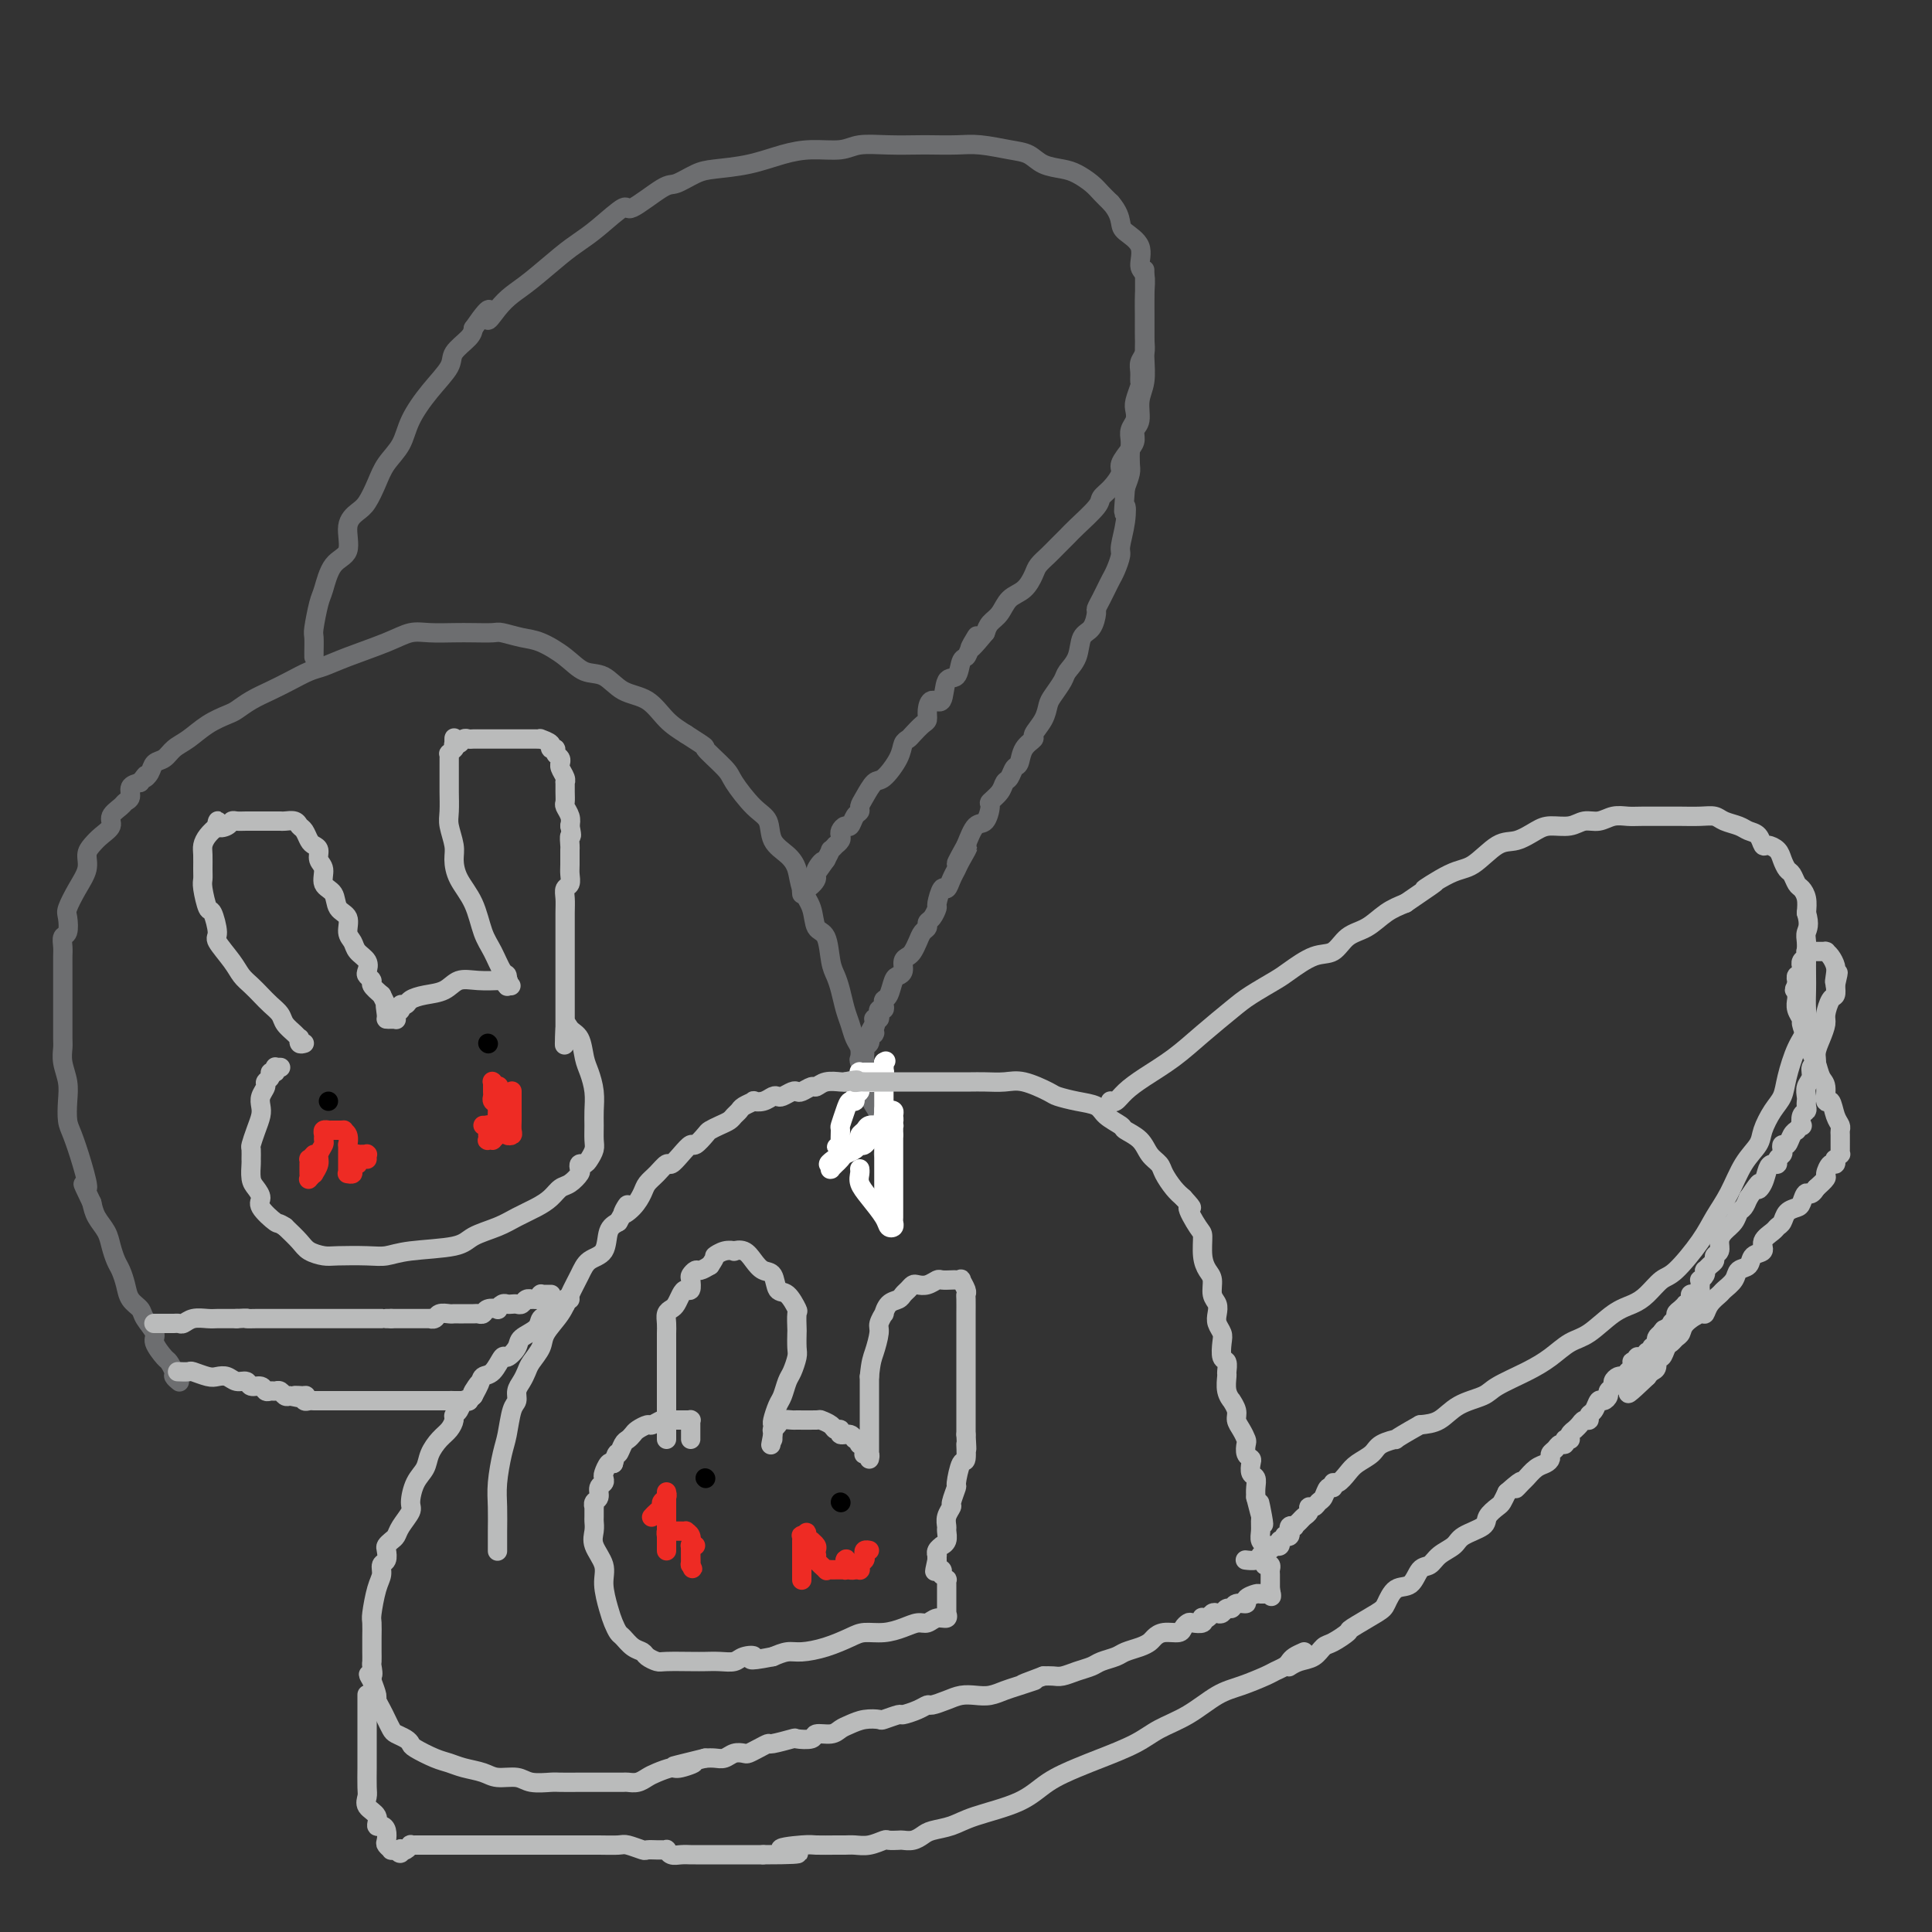 <svg viewBox='0 0 400 400' version='1.1' xmlns='http://www.w3.org/2000/svg' xmlns:xlink='http://www.w3.org/1999/xlink'><rect x="0" y="0" width="400" height="400" fill="#333333" stroke="none"/><g fill='none' stroke='#6D6E70' stroke-width='4' stroke-linecap='round' stroke-linejoin='round'><path d='M37,286c0.120,0.099 0.241,0.197 0,0c-0.241,-0.197 -0.843,-0.690 -1,-1c-0.157,-0.310 0.132,-0.438 0,-1c-0.132,-0.562 -0.683,-1.558 -1,-2c-0.317,-0.442 -0.398,-0.331 -1,-1c-0.602,-0.669 -1.723,-2.118 -2,-3c-0.277,-0.882 0.291,-1.198 0,-2c-0.291,-0.802 -1.440,-2.092 -2,-3c-0.560,-0.908 -0.531,-1.436 -1,-2c-0.469,-0.564 -1.435,-1.165 -2,-2c-0.565,-0.835 -0.728,-1.903 -1,-3c-0.272,-1.097 -0.654,-2.222 -1,-3c-0.346,-0.778 -0.656,-1.208 -1,-2c-0.344,-0.792 -0.721,-1.944 -1,-3c-0.279,-1.056 -0.460,-2.015 -1,-3c-0.540,-0.985 -1.440,-1.996 -2,-3c-0.560,-1.004 -0.780,-2.002 -1,-3'/><path d='M19,249c-2.979,-6.188 -1.425,-3.159 -1,-3c0.425,0.159 -0.277,-2.554 -1,-5c-0.723,-2.446 -1.465,-4.626 -2,-6c-0.535,-1.374 -0.861,-1.944 -1,-3c-0.139,-1.056 -0.090,-2.599 0,-4c0.090,-1.401 0.220,-2.659 0,-4c-0.220,-1.341 -0.791,-2.763 -1,-4c-0.209,-1.237 -0.056,-2.289 0,-3c0.056,-0.711 0.015,-1.082 0,-2c-0.015,-0.918 -0.004,-2.381 0,-4c0.004,-1.619 0.001,-3.392 0,-5c-0.001,-1.608 -0.001,-3.051 0,-4c0.001,-0.949 0.004,-1.404 0,-2c-0.004,-0.596 -0.015,-1.333 0,-2c0.015,-0.667 0.055,-1.265 0,-2c-0.055,-0.735 -0.205,-1.606 0,-2c0.205,-0.394 0.767,-0.310 1,-1c0.233,-0.690 0.139,-2.152 0,-3c-0.139,-0.848 -0.322,-1.081 0,-2c0.322,-0.919 1.149,-2.525 2,-4c0.851,-1.475 1.724,-2.818 2,-4c0.276,-1.182 -0.047,-2.203 0,-3c0.047,-0.797 0.464,-1.369 1,-2c0.536,-0.631 1.190,-1.321 2,-2c0.810,-0.679 1.776,-1.347 2,-2c0.224,-0.653 -0.295,-1.292 0,-2c0.295,-0.708 1.405,-1.485 2,-2c0.595,-0.515 0.675,-0.767 1,-1c0.325,-0.233 0.895,-0.447 1,-1c0.105,-0.553 -0.256,-1.444 0,-2c0.256,-0.556 1.128,-0.778 2,-1'/><path d='M29,162c1.877,-2.516 1.068,-1.307 1,-1c-0.068,0.307 0.603,-0.287 1,-1c0.397,-0.713 0.520,-1.545 1,-2c0.480,-0.455 1.315,-0.531 2,-1c0.685,-0.469 1.218,-1.329 2,-2c0.782,-0.671 1.811,-1.152 3,-2c1.189,-0.848 2.537,-2.061 4,-3c1.463,-0.939 3.041,-1.602 4,-2c0.959,-0.398 1.299,-0.530 2,-1c0.701,-0.470 1.761,-1.277 3,-2c1.239,-0.723 2.655,-1.362 4,-2c1.345,-0.638 2.617,-1.277 4,-2c1.383,-0.723 2.876,-1.532 4,-2c1.124,-0.468 1.877,-0.595 3,-1c1.123,-0.405 2.614,-1.089 5,-2c2.386,-0.911 5.666,-2.048 8,-3c2.334,-0.952 3.721,-1.719 5,-2c1.279,-0.281 2.448,-0.076 4,0c1.552,0.076 3.486,0.024 5,0c1.514,-0.024 2.609,-0.019 4,0c1.391,0.019 3.078,0.052 4,0c0.922,-0.052 1.078,-0.189 2,0c0.922,0.189 2.609,0.703 4,1c1.391,0.297 2.485,0.377 4,1c1.515,0.623 3.451,1.789 5,3c1.549,1.211 2.710,2.467 4,3c1.290,0.533 2.707,0.345 4,1c1.293,0.655 2.460,2.155 4,3c1.540,0.845 3.453,1.035 5,2c1.547,0.965 2.728,2.704 4,4c1.272,1.296 2.636,2.148 4,3'/><path d='M142,152c5.323,3.405 3.630,2.419 4,3c0.370,0.581 2.804,2.729 4,4c1.196,1.271 1.153,1.667 2,3c0.847,1.333 2.584,3.605 4,5c1.416,1.395 2.511,1.913 3,3c0.489,1.087 0.373,2.744 1,4c0.627,1.256 1.998,2.112 3,3c1.002,0.888 1.634,1.806 2,3c0.366,1.194 0.465,2.662 1,4c0.535,1.338 1.505,2.546 2,4c0.495,1.454 0.514,3.154 1,4c0.486,0.846 1.440,0.838 2,2c0.560,1.162 0.728,3.493 1,5c0.272,1.507 0.650,2.189 1,3c0.350,0.811 0.672,1.750 1,3c0.328,1.250 0.663,2.812 1,4c0.337,1.188 0.678,2.004 1,3c0.322,0.996 0.626,2.173 1,3c0.374,0.827 0.817,1.305 1,2c0.183,0.695 0.105,1.607 0,2c-0.105,0.393 -0.235,0.265 0,1c0.235,0.735 0.837,2.332 1,3c0.163,0.668 -0.114,0.407 0,1c0.114,0.593 0.618,2.039 1,3c0.382,0.961 0.642,1.437 1,2c0.358,0.563 0.814,1.211 1,2c0.186,0.789 0.102,1.717 0,2c-0.102,0.283 -0.223,-0.079 0,0c0.223,0.079 0.791,0.598 1,1c0.209,0.402 0.060,0.686 0,1c-0.060,0.314 -0.030,0.657 0,1'/><path d='M183,236c2.785,8.891 0.746,3.118 0,1c-0.746,-2.118 -0.200,-0.582 0,0c0.200,0.582 0.054,0.209 0,0c-0.054,-0.209 -0.014,-0.253 0,0c0.014,0.253 0.004,0.804 0,1c-0.004,0.196 -0.001,0.039 0,0c0.001,-0.039 -0.001,0.041 0,0c0.001,-0.041 0.004,-0.203 0,0c-0.004,0.203 -0.015,0.773 0,1c0.015,0.227 0.056,0.112 0,0c-0.056,-0.112 -0.207,-0.223 0,0c0.207,0.223 0.774,0.778 1,1c0.226,0.222 0.113,0.111 0,0'/><path d='M65,136c0.002,0.029 0.004,0.057 0,0c-0.004,-0.057 -0.012,-0.200 0,-1c0.012,-0.800 0.046,-2.256 0,-3c-0.046,-0.744 -0.172,-0.777 0,-2c0.172,-1.223 0.643,-3.636 1,-5c0.357,-1.364 0.599,-1.678 1,-3c0.401,-1.322 0.961,-3.651 2,-5c1.039,-1.349 2.558,-1.718 3,-3c0.442,-1.282 -0.192,-3.476 0,-5c0.192,-1.524 1.210,-2.377 2,-3c0.790,-0.623 1.351,-1.014 2,-2c0.649,-0.986 1.386,-2.566 2,-4c0.614,-1.434 1.104,-2.723 2,-4c0.896,-1.277 2.199,-2.543 3,-4c0.801,-1.457 1.101,-3.104 2,-5c0.899,-1.896 2.398,-4.041 4,-6c1.602,-1.959 3.306,-3.731 4,-5c0.694,-1.269 0.379,-2.034 1,-3c0.621,-0.966 2.177,-2.133 3,-3c0.823,-0.867 0.911,-1.433 1,-2'/><path d='M98,68c4.618,-6.715 3.162,-3.003 3,-2c-0.162,1.003 0.970,-0.704 2,-2c1.030,-1.296 1.957,-2.183 3,-3c1.043,-0.817 2.203,-1.566 4,-3c1.797,-1.434 4.231,-3.553 6,-5c1.769,-1.447 2.873,-2.220 4,-3c1.127,-0.780 2.278,-1.566 4,-3c1.722,-1.434 4.015,-3.515 5,-4c0.985,-0.485 0.662,0.627 2,0c1.338,-0.627 4.337,-2.993 6,-4c1.663,-1.007 1.991,-0.654 3,-1c1.009,-0.346 2.701,-1.389 4,-2c1.299,-0.611 2.207,-0.790 4,-1c1.793,-0.210 4.473,-0.452 7,-1c2.527,-0.548 4.901,-1.401 7,-2c2.099,-0.599 3.924,-0.945 6,-1c2.076,-0.055 4.402,0.181 6,0c1.598,-0.181 2.468,-0.780 4,-1c1.532,-0.220 3.727,-0.060 6,0c2.273,0.060 4.624,0.019 6,0c1.376,-0.019 1.775,-0.017 3,0c1.225,0.017 3.275,0.050 5,0c1.725,-0.050 3.126,-0.182 5,0c1.874,0.182 4.220,0.678 6,1c1.780,0.322 2.994,0.470 4,1c1.006,0.530 1.802,1.440 3,2c1.198,0.560 2.796,0.769 4,1c1.204,0.231 2.013,0.485 3,1c0.987,0.515 2.150,1.293 3,2c0.850,0.707 1.386,1.345 2,2c0.614,0.655 1.307,1.328 2,2'/><path d='M230,42c1.525,1.746 1.838,3.110 2,4c0.162,0.890 0.173,1.307 1,2c0.827,0.693 2.470,1.662 3,3c0.530,1.338 -0.054,3.047 0,4c0.054,0.953 0.746,1.152 1,2c0.254,0.848 0.069,2.344 0,4c-0.069,1.656 -0.023,3.471 0,5c0.023,1.529 0.021,2.773 0,4c-0.021,1.227 -0.062,2.436 0,4c0.062,1.564 0.227,3.483 0,5c-0.227,1.517 -0.847,2.632 -1,4c-0.153,1.368 0.161,2.989 0,4c-0.161,1.011 -0.798,1.410 -1,2c-0.202,0.590 0.031,1.369 0,2c-0.031,0.631 -0.328,1.114 -1,2c-0.672,0.886 -1.721,2.175 -2,3c-0.279,0.825 0.213,1.187 0,2c-0.213,0.813 -1.131,2.076 -2,3c-0.869,0.924 -1.689,1.507 -2,2c-0.311,0.493 -0.113,0.894 -1,2c-0.887,1.106 -2.857,2.915 -4,4c-1.143,1.085 -1.457,1.444 -2,2c-0.543,0.556 -1.313,1.308 -2,2c-0.687,0.692 -1.290,1.325 -2,2c-0.710,0.675 -1.527,1.392 -2,2c-0.473,0.608 -0.603,1.107 -1,2c-0.397,0.893 -1.062,2.178 -2,3c-0.938,0.822 -2.148,1.179 -3,2c-0.852,0.821 -1.345,2.106 -2,3c-0.655,0.894 -1.473,1.398 -2,2c-0.527,0.602 -0.764,1.301 -1,2'/><path d='M204,131c-5.201,6.325 -2.702,2.137 -2,1c0.702,-1.137 -0.393,0.777 -1,2c-0.607,1.223 -0.725,1.755 -1,2c-0.275,0.245 -0.707,0.204 -1,1c-0.293,0.796 -0.447,2.429 -1,3c-0.553,0.571 -1.507,0.079 -2,1c-0.493,0.921 -0.526,3.254 -1,4c-0.474,0.746 -1.388,-0.095 -2,0c-0.612,0.095 -0.923,1.125 -1,2c-0.077,0.875 0.081,1.595 0,2c-0.081,0.405 -0.401,0.494 -1,1c-0.599,0.506 -1.477,1.429 -2,2c-0.523,0.571 -0.692,0.792 -1,1c-0.308,0.208 -0.754,0.405 -1,1c-0.246,0.595 -0.290,1.588 -1,3c-0.710,1.412 -2.084,3.243 -3,4c-0.916,0.757 -1.373,0.439 -2,1c-0.627,0.561 -1.425,2.000 -2,3c-0.575,1.000 -0.927,1.559 -1,2c-0.073,0.441 0.135,0.762 0,1c-0.135,0.238 -0.611,0.392 -1,1c-0.389,0.608 -0.692,1.668 -1,2c-0.308,0.332 -0.623,-0.065 -1,0c-0.377,0.065 -0.818,0.591 -1,1c-0.182,0.409 -0.105,0.702 0,1c0.105,0.298 0.239,0.600 0,1c-0.239,0.400 -0.851,0.897 -1,1c-0.149,0.103 0.166,-0.189 0,0c-0.166,0.189 -0.814,0.859 -1,1c-0.186,0.141 0.090,-0.245 0,0c-0.090,0.245 -0.545,1.123 -1,2'/><path d='M171,178c-5.263,7.460 -1.922,2.611 -1,1c0.922,-1.611 -0.576,0.017 -1,1c-0.424,0.983 0.226,1.321 0,2c-0.226,0.679 -1.329,1.699 -2,2c-0.671,0.301 -0.912,-0.115 -1,0c-0.088,0.115 -0.024,0.763 0,1c0.024,0.237 0.006,0.064 0,0c-0.006,-0.064 -0.002,-0.017 0,0c0.002,0.017 0.000,0.005 0,0c-0.000,-0.005 -0.000,-0.001 0,0c0.000,0.001 0.000,0.001 0,0'/><path d='M237,56c0.000,0.038 0.000,0.076 0,0c-0.000,-0.076 -0.000,-0.266 0,0c0.000,0.266 0.000,0.989 0,1c-0.000,0.011 -0.000,-0.688 0,0c0.000,0.688 0.001,2.765 0,4c-0.001,1.235 -0.004,1.629 0,2c0.004,0.371 0.015,0.718 0,2c-0.015,1.282 -0.057,3.500 0,5c0.057,1.500 0.212,2.284 0,3c-0.212,0.716 -0.793,1.364 -1,2c-0.207,0.636 -0.042,1.258 0,2c0.042,0.742 -0.040,1.602 0,2c0.040,0.398 0.203,0.333 0,1c-0.203,0.667 -0.772,2.066 -1,3c-0.228,0.934 -0.113,1.404 0,2c0.113,0.596 0.226,1.318 0,2c-0.226,0.682 -0.792,1.323 -1,2c-0.208,0.677 -0.059,1.391 0,2c0.059,0.609 0.026,1.112 0,2c-0.026,0.888 -0.045,2.162 0,3c0.045,0.838 0.156,1.239 0,2c-0.156,0.761 -0.578,1.880 -1,3'/><path d='M233,101c-0.636,7.761 -0.226,4.664 0,4c0.226,-0.664 0.268,1.106 0,3c-0.268,1.894 -0.845,3.911 -1,5c-0.155,1.089 0.114,1.250 0,2c-0.114,0.750 -0.609,2.089 -1,3c-0.391,0.911 -0.679,1.394 -1,2c-0.321,0.606 -0.676,1.335 -1,2c-0.324,0.665 -0.616,1.264 -1,2c-0.384,0.736 -0.861,1.607 -1,2c-0.139,0.393 0.061,0.308 0,1c-0.061,0.692 -0.382,2.162 -1,3c-0.618,0.838 -1.531,1.043 -2,2c-0.469,0.957 -0.493,2.664 -1,4c-0.507,1.336 -1.496,2.300 -2,3c-0.504,0.700 -0.521,1.137 -1,2c-0.479,0.863 -1.419,2.153 -2,3c-0.581,0.847 -0.803,1.251 -1,2c-0.197,0.749 -0.367,1.844 -1,3c-0.633,1.156 -1.728,2.375 -2,3c-0.272,0.625 0.278,0.658 0,1c-0.278,0.342 -1.384,0.994 -2,2c-0.616,1.006 -0.741,2.366 -1,3c-0.259,0.634 -0.651,0.541 -1,1c-0.349,0.459 -0.653,1.469 -1,2c-0.347,0.531 -0.736,0.584 -1,1c-0.264,0.416 -0.402,1.194 -1,2c-0.598,0.806 -1.655,1.639 -2,2c-0.345,0.361 0.021,0.252 0,1c-0.021,0.748 -0.429,2.355 -1,3c-0.571,0.645 -1.306,0.327 -2,1c-0.694,0.673 -1.347,2.336 -2,4'/><path d='M200,175c-3.974,7.093 -0.910,2.326 0,1c0.910,-1.326 -0.333,0.791 -1,2c-0.667,1.209 -0.757,1.512 -1,2c-0.243,0.488 -0.639,1.162 -1,2c-0.361,0.838 -0.688,1.839 -1,2c-0.312,0.161 -0.609,-0.518 -1,0c-0.391,0.518 -0.874,2.233 -1,3c-0.126,0.767 0.107,0.586 0,1c-0.107,0.414 -0.553,1.423 -1,2c-0.447,0.577 -0.893,0.722 -1,1c-0.107,0.278 0.126,0.691 0,1c-0.126,0.309 -0.612,0.516 -1,1c-0.388,0.484 -0.677,1.247 -1,2c-0.323,0.753 -0.678,1.498 -1,2c-0.322,0.502 -0.611,0.762 -1,1c-0.389,0.238 -0.877,0.452 -1,1c-0.123,0.548 0.121,1.428 0,2c-0.121,0.572 -0.607,0.835 -1,1c-0.393,0.165 -0.693,0.230 -1,1c-0.307,0.770 -0.622,2.244 -1,3c-0.378,0.756 -0.820,0.794 -1,1c-0.180,0.206 -0.100,0.581 0,1c0.100,0.419 0.219,0.883 0,1c-0.219,0.117 -0.777,-0.113 -1,0c-0.223,0.113 -0.112,0.570 0,1c0.112,0.430 0.226,0.833 0,1c-0.226,0.167 -0.793,0.097 -1,0c-0.207,-0.097 -0.056,-0.222 0,0c0.056,0.222 0.015,0.791 0,1c-0.015,0.209 -0.004,0.060 0,0c0.004,-0.060 0.002,-0.030 0,0'/><path d='M181,212c-2.939,5.663 -0.788,1.320 0,0c0.788,-1.320 0.211,0.382 0,1c-0.211,0.618 -0.057,0.152 0,0c0.057,-0.152 0.016,0.011 0,0c-0.016,-0.011 -0.008,-0.195 0,0c0.008,0.195 0.016,0.771 0,1c-0.016,0.229 -0.057,0.113 0,0c0.057,-0.113 0.212,-0.223 0,0c-0.212,0.223 -0.793,0.781 -1,1c-0.207,0.219 -0.041,0.101 0,0c0.041,-0.101 -0.041,-0.186 0,0c0.041,0.186 0.207,0.642 0,1c-0.207,0.358 -0.788,0.618 -1,1c-0.212,0.382 -0.057,0.887 0,1c0.057,0.113 0.015,-0.166 0,0c-0.015,0.166 -0.004,0.775 0,1c0.004,0.225 0.001,0.064 0,0c-0.001,-0.064 -0.001,-0.032 0,0'/></g>
<g fill='none' stroke='#FFFFFF' stroke-width='4' stroke-linecap='round' stroke-linejoin='round'><path d='M185,235c-0.297,0.004 -0.594,0.009 -1,0c-0.406,-0.009 -0.921,-0.031 -1,0c-0.079,0.031 0.278,0.116 0,0c-0.278,-0.116 -1.192,-0.435 -2,0c-0.808,0.435 -1.512,1.622 -2,2c-0.488,0.378 -0.762,-0.052 -1,0c-0.238,0.052 -0.441,0.587 -1,1c-0.559,0.413 -1.474,0.703 -2,1c-0.526,0.297 -0.663,0.601 -1,1c-0.337,0.399 -0.875,0.892 -1,1c-0.125,0.108 0.163,-0.171 0,0c-0.163,0.171 -0.776,0.792 -1,1c-0.224,0.208 -0.060,0.004 0,0c0.060,-0.004 0.016,0.191 0,0c-0.016,-0.191 -0.005,-0.769 0,-1c0.005,-0.231 0.002,-0.116 0,0'/><path d='M172,241c-1.545,0.464 1.091,-1.378 2,-2c0.909,-0.622 0.090,-0.026 0,0c-0.090,0.026 0.549,-0.518 1,-1c0.451,-0.482 0.712,-0.902 1,-1c0.288,-0.098 0.601,0.128 1,0c0.399,-0.128 0.884,-0.609 1,-1c0.116,-0.391 -0.137,-0.694 0,-1c0.137,-0.306 0.664,-0.617 1,-1c0.336,-0.383 0.482,-0.838 1,-1c0.518,-0.162 1.407,-0.029 2,0c0.593,0.029 0.891,-0.044 1,0c0.109,0.044 0.028,0.204 0,0c-0.028,-0.204 -0.004,-0.773 0,-1c0.004,-0.227 -0.013,-0.112 0,0c0.013,0.112 0.055,0.223 0,0c-0.055,-0.223 -0.207,-0.778 0,-1c0.207,-0.222 0.773,-0.109 1,0c0.227,0.109 0.114,0.215 0,0c-0.114,-0.215 -0.230,-0.752 0,-1c0.230,-0.248 0.807,-0.208 1,0c0.193,0.208 0.004,0.584 0,1c-0.004,0.416 0.177,0.870 0,1c-0.177,0.130 -0.714,-0.066 -1,0c-0.286,0.066 -0.323,0.395 -1,1c-0.677,0.605 -1.996,1.487 -3,2c-1.004,0.513 -1.695,0.657 -2,1c-0.305,0.343 -0.226,0.886 -1,1c-0.774,0.114 -2.401,-0.200 -3,0c-0.599,0.200 -0.171,0.914 0,1c0.171,0.086 0.086,-0.457 0,-1'/><path d='M174,237c-1.546,1.036 -0.411,0.125 0,0c0.411,-0.125 0.099,0.537 0,0c-0.099,-0.537 0.016,-2.273 0,-3c-0.016,-0.727 -0.163,-0.447 0,-1c0.163,-0.553 0.636,-1.941 1,-3c0.364,-1.059 0.619,-1.789 1,-2c0.381,-0.211 0.890,0.097 1,0c0.110,-0.097 -0.178,-0.601 0,-1c0.178,-0.399 0.821,-0.695 1,-1c0.179,-0.305 -0.107,-0.620 0,-1c0.107,-0.380 0.607,-0.823 1,-1c0.393,-0.177 0.680,-0.086 1,0c0.320,0.086 0.674,0.167 1,0c0.326,-0.167 0.623,-0.582 1,-1c0.377,-0.418 0.833,-0.840 1,-1c0.167,-0.160 0.045,-0.057 0,0c-0.045,0.057 -0.012,0.068 0,0c0.012,-0.068 0.003,-0.215 0,0c-0.003,0.215 -0.001,0.794 0,1c0.001,0.206 0.000,0.041 0,0c-0.000,-0.041 -0.000,0.042 0,0c0.000,-0.042 0.001,-0.207 0,0c-0.001,0.207 -0.004,0.788 0,1c0.004,0.212 0.015,0.057 0,0c-0.015,-0.057 -0.056,-0.015 0,0c0.056,0.015 0.207,0.004 0,0c-0.207,-0.004 -0.774,-0.001 -1,0c-0.226,0.001 -0.113,0.001 0,0'/><path d='M182,224c0.287,-0.156 -0.995,-0.046 -2,0c-1.005,0.046 -1.733,0.026 -2,0c-0.267,-0.026 -0.071,-0.060 0,0c0.071,0.060 0.019,0.212 0,0c-0.019,-0.212 -0.005,-0.788 0,-1c0.005,-0.212 0.002,-0.061 0,0c-0.002,0.061 -0.002,0.030 0,0c0.002,-0.030 0.004,-0.061 0,0c-0.004,0.061 -0.016,0.212 0,0c0.016,-0.212 0.060,-0.789 0,-1c-0.060,-0.211 -0.222,-0.057 0,0c0.222,0.057 0.829,0.015 1,0c0.171,-0.015 -0.094,-0.004 0,0c0.094,0.004 0.547,0.001 1,0c0.453,-0.001 0.905,-0.000 1,0c0.095,0.000 -0.167,0.000 0,0c0.167,-0.000 0.763,-0.000 1,0c0.237,0.000 0.116,0.001 0,0c-0.116,-0.001 -0.227,-0.004 0,0c0.227,0.004 0.793,0.015 1,0c0.207,-0.015 0.055,-0.056 0,0c-0.055,0.056 -0.015,0.207 0,0c0.015,-0.207 0.004,-0.774 0,-1c-0.004,-0.226 -0.001,-0.113 0,0c0.001,0.113 0.000,0.226 0,0c-0.000,-0.226 -0.000,-0.792 0,-1c0.000,-0.208 0.000,-0.060 0,0c-0.000,0.060 -0.000,0.030 0,0'/><path d='M183,220c0.774,-0.622 0.207,-0.179 0,0c-0.207,0.179 -0.056,0.092 0,0c0.056,-0.092 0.015,-0.188 0,0c-0.015,0.188 -0.004,0.662 0,1c0.004,0.338 0.001,0.540 0,1c-0.001,0.460 -0.000,1.177 0,2c0.000,0.823 0.000,1.753 0,3c-0.000,1.247 -0.000,2.810 0,4c0.000,1.190 0.000,2.007 0,3c-0.000,0.993 -0.000,2.164 0,3c0.000,0.836 0.000,1.338 0,2c-0.000,0.662 -0.000,1.483 0,2c0.000,0.517 0.000,0.730 0,1c-0.000,0.270 -0.000,0.598 0,1c0.000,0.402 0.000,0.877 0,1c-0.000,0.123 -0.000,-0.107 0,0c0.000,0.107 0.000,0.551 0,1c-0.000,0.449 -0.000,0.901 0,1c0.000,0.099 0.000,-0.157 0,0c-0.000,0.157 -0.000,0.728 0,1c0.000,0.272 0.000,0.246 0,0c-0.000,-0.246 -0.000,-0.713 0,-1c0.000,-0.287 0.000,-0.395 0,-1c-0.000,-0.605 0.000,-1.706 0,-3c0.000,-1.294 0.000,-2.780 0,-4c0.000,-1.220 0.000,-2.172 0,-3c0.000,-0.828 0.000,-1.531 0,-2c0.000,-0.469 0.000,-0.706 0,-1c0.000,-0.294 0.000,-0.647 0,-1'/><path d='M183,231c-0.003,-2.478 -0.011,-0.674 0,0c0.011,0.674 0.041,0.219 0,0c-0.041,-0.219 -0.155,-0.203 0,0c0.155,0.203 0.577,0.594 1,1c0.423,0.406 0.845,0.826 1,1c0.155,0.174 0.041,0.102 0,0c-0.041,-0.102 -0.011,-0.234 0,0c0.011,0.234 0.003,0.834 0,1c-0.003,0.166 -0.001,-0.101 0,0c0.001,0.101 0.000,0.569 0,1c-0.000,0.431 -0.000,0.823 0,1c0.000,0.177 -0.000,0.138 0,1c0.000,0.862 0.000,2.626 0,4c-0.000,1.374 -0.000,2.357 0,3c0.000,0.643 0.001,0.946 0,2c-0.001,1.054 -0.004,2.858 0,4c0.004,1.142 0.014,1.622 0,2c-0.014,0.378 -0.051,0.653 0,1c0.051,0.347 0.192,0.767 0,1c-0.192,0.233 -0.717,0.280 -1,0c-0.283,-0.280 -0.325,-0.888 -1,-2c-0.675,-1.112 -1.985,-2.729 -3,-4c-1.015,-1.271 -1.736,-2.196 -2,-3c-0.264,-0.804 -0.071,-1.486 0,-2c0.071,-0.514 0.020,-0.861 0,-1c-0.020,-0.139 -0.010,-0.069 0,0'/></g>
<g fill='none' stroke='#BABBBB' stroke-width='4' stroke-linecap='round' stroke-linejoin='round'><path d='M103,321c0.000,0.129 0.000,0.258 0,0c-0.000,-0.258 -0.001,-0.902 0,-1c0.001,-0.098 0.003,0.350 0,0c-0.003,-0.350 -0.012,-1.498 0,-3c0.012,-1.502 0.044,-3.358 0,-5c-0.044,-1.642 -0.166,-3.069 0,-5c0.166,-1.931 0.618,-4.366 1,-6c0.382,-1.634 0.694,-2.468 1,-4c0.306,-1.532 0.607,-3.762 1,-5c0.393,-1.238 0.878,-1.486 1,-2c0.122,-0.514 -0.118,-1.296 0,-2c0.118,-0.704 0.593,-1.332 1,-2c0.407,-0.668 0.746,-1.378 1,-2c0.254,-0.622 0.424,-1.155 1,-2c0.576,-0.845 1.558,-2.000 2,-3c0.442,-1.000 0.344,-1.844 1,-3c0.656,-1.156 2.067,-2.625 3,-4c0.933,-1.375 1.387,-2.655 2,-4c0.613,-1.345 1.385,-2.755 2,-4c0.615,-1.245 1.072,-2.323 2,-3c0.928,-0.677 2.327,-0.951 3,-2c0.673,-1.049 0.621,-2.871 1,-4c0.379,-1.129 1.190,-1.564 2,-2'/><path d='M128,253c3.384,-5.849 1.343,-2.970 1,-2c-0.343,0.970 1.011,0.031 2,-1c0.989,-1.031 1.612,-2.156 2,-3c0.388,-0.844 0.540,-1.409 1,-2c0.460,-0.591 1.226,-1.210 2,-2c0.774,-0.790 1.554,-1.751 2,-2c0.446,-0.249 0.557,0.214 1,0c0.443,-0.214 1.217,-1.104 2,-2c0.783,-0.896 1.575,-1.798 2,-2c0.425,-0.202 0.485,0.297 1,0c0.515,-0.297 1.486,-1.389 2,-2c0.514,-0.611 0.572,-0.741 1,-1c0.428,-0.259 1.227,-0.647 2,-1c0.773,-0.353 1.522,-0.673 2,-1c0.478,-0.327 0.687,-0.662 1,-1c0.313,-0.338 0.731,-0.678 1,-1c0.269,-0.322 0.390,-0.626 1,-1c0.610,-0.374 1.708,-0.818 2,-1c0.292,-0.182 -0.221,-0.100 0,0c0.221,0.100 1.176,0.219 2,0c0.824,-0.219 1.516,-0.777 2,-1c0.484,-0.223 0.758,-0.111 1,0c0.242,0.111 0.450,0.222 1,0c0.550,-0.222 1.442,-0.776 2,-1c0.558,-0.224 0.781,-0.116 1,0c0.219,0.116 0.433,0.241 1,0c0.567,-0.241 1.486,-0.849 2,-1c0.514,-0.151 0.622,0.155 1,0c0.378,-0.155 1.025,-0.773 2,-1c0.975,-0.227 2.279,-0.065 3,0c0.721,0.065 0.861,0.032 1,0'/><path d='M175,224c3.651,-0.774 2.278,-0.207 2,0c-0.278,0.207 0.540,0.056 1,0c0.460,-0.056 0.561,-0.015 1,0c0.439,0.015 1.216,0.004 2,0c0.784,-0.004 1.574,-0.001 2,0c0.426,0.001 0.489,0.000 1,0c0.511,-0.000 1.470,-0.000 2,0c0.530,0.000 0.631,0.000 1,0c0.369,-0.000 1.005,-0.000 2,0c0.995,0.000 2.350,-0.000 3,0c0.650,0.000 0.596,0.000 1,0c0.404,-0.000 1.265,-0.000 2,0c0.735,0.000 1.344,0.001 2,0c0.656,-0.001 1.359,-0.002 2,0c0.641,0.002 1.219,0.007 2,0c0.781,-0.007 1.765,-0.027 3,0c1.235,0.027 2.720,0.101 4,0c1.280,-0.101 2.353,-0.379 4,0c1.647,0.379 3.868,1.414 5,2c1.132,0.586 1.176,0.724 2,1c0.824,0.276 2.428,0.689 4,1c1.572,0.311 3.110,0.519 4,1c0.890,0.481 1.130,1.235 2,2c0.870,0.765 2.370,1.542 3,2c0.630,0.458 0.392,0.597 1,1c0.608,0.403 2.064,1.070 3,2c0.936,0.930 1.353,2.122 2,3c0.647,0.878 1.524,1.442 2,2c0.476,0.558 0.551,1.112 1,2c0.449,0.888 1.271,2.111 2,3c0.729,0.889 1.364,1.445 2,2'/><path d='M245,248c2.907,3.168 1.174,1.587 1,2c-0.174,0.413 1.211,2.819 2,4c0.789,1.181 0.981,1.135 1,2c0.019,0.865 -0.135,2.640 0,4c0.135,1.360 0.558,2.304 1,3c0.442,0.696 0.902,1.145 1,2c0.098,0.855 -0.166,2.116 0,3c0.166,0.884 0.763,1.390 1,2c0.237,0.610 0.115,1.323 0,2c-0.115,0.677 -0.223,1.318 0,2c0.223,0.682 0.778,1.405 1,2c0.222,0.595 0.112,1.061 0,2c-0.112,0.939 -0.227,2.352 0,3c0.227,0.648 0.797,0.532 1,1c0.203,0.468 0.039,1.521 0,2c-0.039,0.479 0.046,0.383 0,1c-0.046,0.617 -0.223,1.947 0,3c0.223,1.053 0.847,1.829 1,2c0.153,0.171 -0.166,-0.262 0,0c0.166,0.262 0.815,1.221 1,2c0.185,0.779 -0.095,1.378 0,2c0.095,0.622 0.565,1.266 1,2c0.435,0.734 0.835,1.558 1,2c0.165,0.442 0.096,0.504 0,1c-0.096,0.496 -0.218,1.427 0,2c0.218,0.573 0.776,0.786 1,1c0.224,0.214 0.112,0.427 0,1c-0.112,0.573 -0.226,1.504 0,2c0.226,0.496 0.792,0.557 1,1c0.208,0.443 0.060,1.270 0,2c-0.060,0.730 -0.030,1.365 0,2'/><path d='M260,310c2.547,10.010 1.413,4.034 1,2c-0.413,-2.034 -0.107,-0.125 0,1c0.107,1.125 0.015,1.467 0,2c-0.015,0.533 0.049,1.257 0,2c-0.049,0.743 -0.209,1.506 0,2c0.209,0.494 0.788,0.720 1,1c0.212,0.280 0.057,0.615 0,1c-0.057,0.385 -0.015,0.821 0,1c0.015,0.179 0.004,0.100 0,0c-0.004,-0.100 -0.001,-0.223 0,0c0.001,0.223 0.000,0.791 0,1c-0.000,0.209 0.000,0.060 0,0c-0.000,-0.060 -0.001,-0.030 0,0c0.001,0.030 0.004,0.060 0,0c-0.004,-0.060 -0.015,-0.209 0,0c0.015,0.209 0.057,0.777 0,1c-0.057,0.223 -0.211,0.102 0,0c0.211,-0.102 0.789,-0.186 1,0c0.211,0.186 0.057,0.642 0,1c-0.057,0.358 -0.015,0.618 0,1c0.015,0.382 0.004,0.886 0,1c-0.004,0.114 -0.001,-0.162 0,0c0.001,0.162 0.000,0.761 0,1c-0.000,0.239 -0.000,0.117 0,0c0.000,-0.117 0.000,-0.227 0,0c-0.000,0.227 -0.000,0.793 0,1c0.000,0.207 0.000,0.055 0,0c-0.000,-0.055 -0.000,-0.015 0,0c0.000,0.015 0.000,0.004 0,0c-0.000,-0.004 -0.000,-0.002 0,0'/><path d='M263,329c0.464,2.956 0.124,0.845 0,0c-0.124,-0.845 -0.033,-0.422 0,0c0.033,0.422 0.009,0.845 0,1c-0.009,0.155 -0.002,0.041 0,0c0.002,-0.041 0.001,-0.011 0,0c-0.001,0.011 -0.000,0.003 0,0c0.000,-0.003 0.000,-0.001 0,0c-0.000,0.001 -0.000,0.000 0,0'/><path d='M263,330c0.114,0.152 0.400,0.031 0,0c-0.400,-0.031 -1.487,0.029 -2,0c-0.513,-0.029 -0.452,-0.147 -1,0c-0.548,0.147 -1.705,0.560 -2,1c-0.295,0.440 0.272,0.906 0,1c-0.272,0.094 -1.382,-0.185 -2,0c-0.618,0.185 -0.743,0.833 -1,1c-0.257,0.167 -0.646,-0.148 -1,0c-0.354,0.148 -0.673,0.758 -1,1c-0.327,0.242 -0.663,0.116 -1,0c-0.337,-0.116 -0.677,-0.224 -1,0c-0.323,0.224 -0.629,0.778 -1,1c-0.371,0.222 -0.806,0.111 -1,0c-0.194,-0.111 -0.146,-0.223 0,0c0.146,0.223 0.392,0.782 0,1c-0.392,0.218 -1.421,0.096 -2,0c-0.579,-0.096 -0.708,-0.166 -1,0c-0.292,0.166 -0.746,0.569 -1,1c-0.254,0.431 -0.308,0.889 -1,1c-0.692,0.111 -2.024,-0.125 -3,0c-0.976,0.125 -1.597,0.611 -2,1c-0.403,0.389 -0.587,0.682 -1,1c-0.413,0.318 -1.054,0.663 -2,1c-0.946,0.337 -2.195,0.668 -3,1c-0.805,0.332 -1.164,0.667 -2,1c-0.836,0.333 -2.149,0.664 -3,1c-0.851,0.336 -1.239,0.679 -2,1c-0.761,0.321 -1.895,0.622 -3,1c-1.105,0.378 -2.182,0.832 -3,1c-0.818,0.168 -1.377,0.048 -2,0c-0.623,-0.048 -1.312,-0.024 -2,0'/><path d='M216,347c-7.580,2.808 -3.031,1.327 -2,1c1.031,-0.327 -1.456,0.500 -3,1c-1.544,0.500 -2.145,0.673 -3,1c-0.855,0.327 -1.963,0.810 -3,1c-1.037,0.190 -2.004,0.089 -3,0c-0.996,-0.089 -2.023,-0.165 -3,0c-0.977,0.165 -1.905,0.570 -3,1c-1.095,0.430 -2.357,0.885 -3,1c-0.643,0.115 -0.667,-0.109 -1,0c-0.333,0.109 -0.977,0.551 -2,1c-1.023,0.449 -2.427,0.904 -3,1c-0.573,0.096 -0.317,-0.167 -1,0c-0.683,0.167 -2.305,0.766 -3,1c-0.695,0.234 -0.464,0.105 -1,0c-0.536,-0.105 -1.839,-0.187 -3,0c-1.161,0.187 -2.178,0.642 -3,1c-0.822,0.358 -1.447,0.618 -2,1c-0.553,0.382 -1.034,0.886 -2,1c-0.966,0.114 -2.417,-0.162 -3,0c-0.583,0.162 -0.298,0.761 -1,1c-0.702,0.239 -2.390,0.120 -3,0c-0.610,-0.120 -0.142,-0.239 -1,0c-0.858,0.239 -3.041,0.835 -4,1c-0.959,0.165 -0.694,-0.100 -1,0c-0.306,0.100 -1.184,0.567 -2,1c-0.816,0.433 -1.569,0.834 -2,1c-0.431,0.166 -0.538,0.097 -1,0c-0.462,-0.097 -1.278,-0.222 -2,0c-0.722,0.222 -1.348,0.791 -2,1c-0.652,0.209 -1.329,0.060 -2,0c-0.671,-0.060 -1.335,-0.030 -2,0'/><path d='M146,364c-11.408,2.792 -4.930,1.273 -3,1c1.930,-0.273 -0.690,0.701 -2,1c-1.310,0.299 -1.311,-0.078 -2,0c-0.689,0.078 -2.068,0.609 -3,1c-0.932,0.391 -1.418,0.641 -2,1c-0.582,0.359 -1.259,0.828 -2,1c-0.741,0.172 -1.544,0.046 -2,0c-0.456,-0.046 -0.564,-0.012 -1,0c-0.436,0.012 -1.199,0.003 -2,0c-0.801,-0.003 -1.641,-0.001 -2,0c-0.359,0.001 -0.239,0.001 -1,0c-0.761,-0.001 -2.404,-0.004 -4,0c-1.596,0.004 -3.144,0.016 -4,0c-0.856,-0.016 -1.018,-0.060 -2,0c-0.982,0.060 -2.783,0.223 -4,0c-1.217,-0.223 -1.848,-0.834 -3,-1c-1.152,-0.166 -2.824,0.111 -4,0c-1.176,-0.111 -1.856,-0.611 -3,-1c-1.144,-0.389 -2.751,-0.668 -4,-1c-1.249,-0.332 -2.141,-0.719 -3,-1c-0.859,-0.281 -1.687,-0.457 -3,-1c-1.313,-0.543 -3.111,-1.454 -4,-2c-0.889,-0.546 -0.868,-0.727 -1,-1c-0.132,-0.273 -0.416,-0.639 -1,-1c-0.584,-0.361 -1.467,-0.717 -2,-1c-0.533,-0.283 -0.717,-0.494 -1,-1c-0.283,-0.506 -0.667,-1.307 -1,-2c-0.333,-0.693 -0.615,-1.279 -1,-2c-0.385,-0.721 -0.873,-1.579 -1,-2c-0.127,-0.421 0.107,-0.406 0,-1c-0.107,-0.594 -0.553,-1.797 -1,-3'/><path d='M77,348c-1.392,-2.279 -0.373,-0.977 0,-1c0.373,-0.023 0.100,-1.370 0,-2c-0.100,-0.630 -0.027,-0.543 0,-1c0.027,-0.457 0.006,-1.456 0,-2c-0.006,-0.544 0.001,-0.631 0,-1c-0.001,-0.369 -0.010,-1.019 0,-2c0.010,-0.981 0.040,-2.294 0,-3c-0.040,-0.706 -0.151,-0.804 0,-2c0.151,-1.196 0.562,-3.490 1,-5c0.438,-1.510 0.901,-2.236 1,-3c0.099,-0.764 -0.167,-1.567 0,-2c0.167,-0.433 0.766,-0.497 1,-1c0.234,-0.503 0.103,-1.446 0,-2c-0.103,-0.554 -0.178,-0.719 0,-1c0.178,-0.281 0.607,-0.678 1,-1c0.393,-0.322 0.748,-0.568 1,-1c0.252,-0.432 0.400,-1.049 1,-2c0.600,-0.951 1.651,-2.235 2,-3c0.349,-0.765 -0.006,-1.010 0,-2c0.006,-0.990 0.372,-2.726 1,-4c0.628,-1.274 1.517,-2.085 2,-3c0.483,-0.915 0.559,-1.933 1,-3c0.441,-1.067 1.245,-2.183 2,-3c0.755,-0.817 1.459,-1.337 2,-2c0.541,-0.663 0.920,-1.470 1,-2c0.080,-0.530 -0.137,-0.782 0,-1c0.137,-0.218 0.628,-0.401 1,-1c0.372,-0.599 0.626,-1.614 1,-2c0.374,-0.386 0.870,-0.142 1,0c0.130,0.142 -0.106,0.184 0,0c0.106,-0.184 0.553,-0.592 1,-1'/><path d='M98,289c2.734,-4.993 0.568,-1.977 0,-1c-0.568,0.977 0.463,-0.087 1,-1c0.537,-0.913 0.582,-1.676 1,-2c0.418,-0.324 1.209,-0.208 2,-1c0.791,-0.792 1.582,-2.491 2,-3c0.418,-0.509 0.464,0.172 1,0c0.536,-0.172 1.561,-1.198 2,-2c0.439,-0.802 0.293,-1.382 1,-2c0.707,-0.618 2.267,-1.275 3,-2c0.733,-0.725 0.640,-1.518 1,-2c0.360,-0.482 1.172,-0.651 2,-1c0.828,-0.349 1.672,-0.877 2,-1c0.328,-0.123 0.140,0.159 0,0c-0.140,-0.159 -0.234,-0.761 0,-1c0.234,-0.239 0.794,-0.117 1,0c0.206,0.117 0.059,0.227 0,0c-0.059,-0.227 -0.030,-0.793 0,-1c0.030,-0.207 0.059,-0.055 0,0c-0.059,0.055 -0.208,0.015 0,0c0.208,-0.015 0.774,-0.004 1,0c0.226,0.004 0.113,0.002 0,0'/><path d='M230,228c-0.075,-0.043 -0.149,-0.086 0,0c0.149,0.086 0.523,0.299 1,0c0.477,-0.299 1.058,-1.112 2,-2c0.942,-0.888 2.245,-1.850 4,-3c1.755,-1.150 3.962,-2.486 6,-4c2.038,-1.514 3.909,-3.205 6,-5c2.091,-1.795 4.404,-3.693 6,-5c1.596,-1.307 2.475,-2.022 4,-3c1.525,-0.978 3.695,-2.220 5,-3c1.305,-0.780 1.745,-1.100 3,-2c1.255,-0.900 3.325,-2.380 5,-3c1.675,-0.620 2.954,-0.379 4,-1c1.046,-0.621 1.858,-2.105 3,-3c1.142,-0.895 2.615,-1.203 4,-2c1.385,-0.797 2.681,-2.085 4,-3c1.319,-0.915 2.659,-1.458 4,-2'/><path d='M291,187c10.102,-6.856 4.858,-3.496 4,-3c-0.858,0.496 2.669,-1.874 5,-3c2.331,-1.126 3.466,-1.010 5,-2c1.534,-0.990 3.467,-3.087 5,-4c1.533,-0.913 2.665,-0.641 4,-1c1.335,-0.359 2.875,-1.349 4,-2c1.125,-0.651 1.837,-0.963 3,-1c1.163,-0.037 2.776,0.200 4,0c1.224,-0.200 2.058,-0.838 3,-1c0.942,-0.162 1.992,0.153 3,0c1.008,-0.153 1.973,-0.773 3,-1c1.027,-0.227 2.116,-0.061 3,0c0.884,0.061 1.564,0.015 3,0c1.436,-0.015 3.630,-0.001 5,0c1.370,0.001 1.918,-0.011 3,0c1.082,0.011 2.698,0.045 4,0c1.302,-0.045 2.289,-0.168 3,0c0.711,0.168 1.146,0.627 2,1c0.854,0.373 2.126,0.660 3,1c0.874,0.340 1.351,0.734 2,1c0.649,0.266 1.469,0.402 2,1c0.531,0.598 0.772,1.656 1,2c0.228,0.344 0.442,-0.025 1,0c0.558,0.025 1.459,0.444 2,1c0.541,0.556 0.722,1.247 1,2c0.278,0.753 0.653,1.566 1,2c0.347,0.434 0.668,0.489 1,1c0.332,0.511 0.677,1.477 1,2c0.323,0.523 0.626,0.602 1,1c0.374,0.398 0.821,1.114 1,2c0.179,0.886 0.089,1.943 0,3'/><path d='M374,189c0.774,2.520 0.207,3.321 0,4c-0.207,0.679 -0.056,1.237 0,2c0.056,0.763 0.017,1.730 0,3c-0.017,1.270 -0.010,2.844 0,4c0.010,1.156 0.024,1.894 0,3c-0.024,1.106 -0.086,2.579 0,4c0.086,1.421 0.319,2.791 0,4c-0.319,1.209 -1.189,2.256 -2,4c-0.811,1.744 -1.564,4.185 -2,6c-0.436,1.815 -0.557,3.004 -1,4c-0.443,0.996 -1.210,1.798 -2,3c-0.790,1.202 -1.605,2.803 -2,4c-0.395,1.197 -0.372,1.990 -1,3c-0.628,1.010 -1.908,2.235 -3,4c-1.092,1.765 -1.996,4.068 -3,6c-1.004,1.932 -2.106,3.494 -3,5c-0.894,1.506 -1.579,2.956 -3,5c-1.421,2.044 -3.579,4.681 -5,6c-1.421,1.319 -2.105,1.320 -3,2c-0.895,0.680 -1.999,2.040 -3,3c-1.001,0.960 -1.898,1.520 -3,2c-1.102,0.480 -2.410,0.880 -4,2c-1.590,1.120 -3.462,2.961 -5,4c-1.538,1.039 -2.741,1.276 -4,2c-1.259,0.724 -2.574,1.936 -4,3c-1.426,1.064 -2.965,1.980 -5,3c-2.035,1.020 -4.567,2.143 -6,3c-1.433,0.857 -1.765,1.446 -3,2c-1.235,0.554 -3.371,1.072 -5,2c-1.629,0.928 -2.751,2.265 -4,3c-1.249,0.735 -2.624,0.867 -4,1'/><path d='M294,295c-6.386,3.584 -4.852,3.043 -5,3c-0.148,-0.043 -1.980,0.413 -3,1c-1.020,0.587 -1.230,1.305 -2,2c-0.770,0.695 -2.100,1.367 -3,2c-0.900,0.633 -1.368,1.225 -2,2c-0.632,0.775 -1.426,1.731 -2,2c-0.574,0.269 -0.927,-0.150 -1,0c-0.073,0.150 0.136,0.867 0,1c-0.136,0.133 -0.615,-0.319 -1,0c-0.385,0.319 -0.677,1.409 -1,2c-0.323,0.591 -0.678,0.683 -1,1c-0.322,0.317 -0.611,0.858 -1,1c-0.389,0.142 -0.879,-0.116 -1,0c-0.121,0.116 0.126,0.606 0,1c-0.126,0.394 -0.626,0.693 -1,1c-0.374,0.307 -0.622,0.622 -1,1c-0.378,0.378 -0.886,0.818 -1,1c-0.114,0.182 0.167,0.105 0,0c-0.167,-0.105 -0.781,-0.238 -1,0c-0.219,0.238 -0.044,0.847 0,1c0.044,0.153 -0.045,-0.151 0,0c0.045,0.151 0.222,0.758 0,1c-0.222,0.242 -0.844,0.118 -1,0c-0.156,-0.118 0.154,-0.229 0,0c-0.154,0.229 -0.773,0.797 -1,1c-0.227,0.203 -0.064,0.041 0,0c0.064,-0.041 0.027,0.041 0,0c-0.027,-0.041 -0.046,-0.203 0,0c0.046,0.203 0.156,0.772 0,1c-0.156,0.228 -0.578,0.114 -1,0'/><path d='M264,320c-4.654,3.864 -1.289,1.024 0,0c1.289,-1.024 0.501,-0.232 0,0c-0.501,0.232 -0.716,-0.095 -1,0c-0.284,0.095 -0.636,0.614 -1,1c-0.364,0.386 -0.738,0.639 -1,1c-0.262,0.361 -0.410,0.829 -1,1c-0.590,0.171 -1.622,0.046 -2,0c-0.378,-0.046 -0.101,-0.012 0,0c0.101,0.012 0.027,0.003 0,0c-0.027,-0.003 -0.008,-0.001 0,0c0.008,0.001 0.004,0.000 0,0'/><path d='M76,351c0.000,0.044 0.000,0.087 0,0c-0.000,-0.087 -0.000,-0.305 0,0c0.000,0.305 0.000,1.133 0,2c-0.000,0.867 -0.000,1.773 0,3c0.000,1.227 0.001,2.776 0,4c-0.001,1.224 -0.002,2.124 0,3c0.002,0.876 0.008,1.729 0,3c-0.008,1.271 -0.031,2.961 0,4c0.031,1.039 0.116,1.427 0,2c-0.116,0.573 -0.434,1.333 0,2c0.434,0.667 1.619,1.243 2,2c0.381,0.757 -0.043,1.694 0,2c0.043,0.306 0.551,-0.019 1,0c0.449,0.019 0.837,0.383 1,1c0.163,0.617 0.100,1.486 0,2c-0.100,0.514 -0.237,0.674 0,1c0.237,0.326 0.848,0.819 1,1c0.152,0.181 -0.155,0.048 0,0c0.155,-0.048 0.773,-0.013 1,0c0.227,0.013 0.065,0.004 0,0c-0.065,-0.004 -0.032,-0.002 0,0'/><path d='M82,383c1.166,1.397 1.082,0.388 1,0c-0.082,-0.388 -0.162,-0.157 0,0c0.162,0.157 0.568,0.238 1,0c0.432,-0.238 0.892,-0.796 1,-1c0.108,-0.204 -0.137,-0.055 0,0c0.137,0.055 0.654,0.015 1,0c0.346,-0.015 0.521,-0.004 1,0c0.479,0.004 1.262,0.001 2,0c0.738,-0.001 1.429,-0.000 2,0c0.571,0.000 1.020,0.000 3,0c1.980,-0.000 5.491,0.000 8,0c2.509,-0.000 4.014,-0.000 5,0c0.986,0.000 1.451,0.000 3,0c1.549,-0.000 4.181,-0.001 6,0c1.819,0.001 2.824,0.004 4,0c1.176,-0.004 2.524,-0.015 4,0c1.476,0.015 3.082,0.057 4,0c0.918,-0.057 1.149,-0.211 2,0c0.851,0.211 2.323,0.789 3,1c0.677,0.211 0.559,0.056 1,0c0.441,-0.056 1.441,-0.011 2,0c0.559,0.011 0.677,-0.011 1,0c0.323,0.011 0.850,0.056 1,0c0.150,-0.056 -0.079,-0.211 0,0c0.079,0.211 0.464,0.789 1,1c0.536,0.211 1.222,0.057 2,0c0.778,-0.057 1.648,-0.015 2,0c0.352,0.015 0.187,0.004 1,0c0.813,-0.004 2.603,-0.001 4,0c1.397,0.001 2.399,0.000 4,0c1.601,-0.000 3.800,-0.000 6,0'/><path d='M158,384c12.454,-0.011 5.588,-0.539 4,-1c-1.588,-0.461 2.102,-0.856 4,-1c1.898,-0.144 2.006,-0.038 3,0c0.994,0.038 2.876,0.006 4,0c1.124,-0.006 1.490,0.012 2,0c0.510,-0.012 1.163,-0.056 2,0c0.837,0.056 1.859,0.211 3,0c1.141,-0.211 2.403,-0.788 3,-1c0.597,-0.212 0.531,-0.060 1,0c0.469,0.060 1.475,0.027 2,0c0.525,-0.027 0.570,-0.048 1,0c0.430,0.048 1.247,0.165 2,0c0.753,-0.165 1.443,-0.613 2,-1c0.557,-0.387 0.982,-0.715 2,-1c1.018,-0.285 2.628,-0.527 4,-1c1.372,-0.473 2.506,-1.175 5,-2c2.494,-0.825 6.347,-1.771 9,-3c2.653,-1.229 4.105,-2.741 6,-4c1.895,-1.259 4.235,-2.264 6,-3c1.765,-0.736 2.957,-1.202 5,-2c2.043,-0.798 4.936,-1.929 7,-3c2.064,-1.071 3.299,-2.084 5,-3c1.701,-0.916 3.869,-1.737 6,-3c2.131,-1.263 4.224,-2.968 6,-4c1.776,-1.032 3.236,-1.390 5,-2c1.764,-0.610 3.834,-1.473 5,-2c1.166,-0.527 1.428,-0.719 2,-1c0.572,-0.281 1.452,-0.653 2,-1c0.548,-0.347 0.763,-0.670 1,-1c0.237,-0.330 0.496,-0.666 1,-1c0.504,-0.334 1.252,-0.667 2,-1'/><path d='M267,345c-0.011,0.007 -0.021,0.014 0,0c0.021,-0.014 0.075,-0.049 0,0c-0.075,0.049 -0.278,0.183 0,0c0.278,-0.183 1.039,-0.683 2,-1c0.961,-0.317 2.123,-0.450 3,-1c0.877,-0.550 1.467,-1.516 2,-2c0.533,-0.484 1.007,-0.484 2,-1c0.993,-0.516 2.506,-1.547 3,-2c0.494,-0.453 -0.030,-0.329 1,-1c1.030,-0.671 3.613,-2.138 5,-3c1.387,-0.862 1.579,-1.119 2,-2c0.421,-0.881 1.070,-2.386 2,-3c0.930,-0.614 2.140,-0.339 3,-1c0.860,-0.661 1.369,-2.260 2,-3c0.631,-0.740 1.385,-0.621 2,-1c0.615,-0.379 1.091,-1.256 2,-2c0.909,-0.744 2.250,-1.355 3,-2c0.750,-0.645 0.908,-1.324 2,-2c1.092,-0.676 3.119,-1.350 4,-2c0.881,-0.650 0.618,-1.277 1,-2c0.382,-0.723 1.411,-1.541 2,-2c0.589,-0.459 0.740,-0.560 1,-1c0.260,-0.440 0.630,-1.220 1,-2'/><path d='M312,309c4.579,-4.042 2.526,-1.646 2,-1c-0.526,0.646 0.476,-0.457 1,-1c0.524,-0.543 0.570,-0.527 1,-1c0.430,-0.473 1.243,-1.436 2,-2c0.757,-0.564 1.460,-0.730 2,-1c0.540,-0.270 0.919,-0.646 1,-1c0.081,-0.354 -0.137,-0.687 0,-1c0.137,-0.313 0.629,-0.606 1,-1c0.371,-0.394 0.621,-0.890 1,-1c0.379,-0.110 0.886,0.168 1,0c0.114,-0.168 -0.167,-0.780 0,-1c0.167,-0.220 0.781,-0.049 1,0c0.219,0.049 0.044,-0.025 0,0c-0.044,0.025 0.044,0.147 0,0c-0.044,-0.147 -0.219,-0.565 0,-1c0.219,-0.435 0.833,-0.886 1,-1c0.167,-0.114 -0.114,0.110 0,0c0.114,-0.110 0.622,-0.553 1,-1c0.378,-0.447 0.626,-0.898 1,-1c0.374,-0.102 0.873,0.145 1,0c0.127,-0.145 -0.120,-0.683 0,-1c0.120,-0.317 0.605,-0.414 1,-1c0.395,-0.586 0.698,-1.663 1,-2c0.302,-0.337 0.602,0.065 1,0c0.398,-0.065 0.894,-0.595 1,-1c0.106,-0.405 -0.179,-0.683 0,-1c0.179,-0.317 0.821,-0.673 1,-1c0.179,-0.327 -0.107,-0.624 0,-1c0.107,-0.376 0.606,-0.832 1,-1c0.394,-0.168 0.684,-0.048 1,0c0.316,0.048 0.658,0.024 1,0'/><path d='M337,285c3.807,-3.955 0.824,-1.843 0,-1c-0.824,0.843 0.512,0.418 1,0c0.488,-0.418 0.130,-0.830 0,-1c-0.130,-0.170 -0.031,-0.098 0,0c0.031,0.098 -0.006,0.224 0,0c0.006,-0.224 0.054,-0.796 0,-1c-0.054,-0.204 -0.210,-0.041 0,0c0.210,0.041 0.787,-0.042 1,0c0.213,0.042 0.061,0.207 0,0c-0.061,-0.207 -0.030,-0.788 0,-1c0.030,-0.212 0.061,-0.057 0,0c-0.061,0.057 -0.212,0.015 0,0c0.212,-0.015 0.789,-0.004 1,0c0.211,0.004 0.055,0.001 0,0c-0.055,-0.001 -0.011,0.001 0,0c0.011,-0.001 -0.011,-0.004 0,0c0.011,0.004 0.056,0.015 0,0c-0.056,-0.015 -0.212,-0.057 0,0c0.212,0.057 0.793,0.212 1,0c0.207,-0.212 0.041,-0.793 0,-1c-0.041,-0.207 0.042,-0.042 0,0c-0.042,0.042 -0.208,-0.040 0,0c0.208,0.040 0.792,0.203 1,0c0.208,-0.203 0.042,-0.773 0,-1c-0.042,-0.227 0.042,-0.113 0,0c-0.042,0.113 -0.208,0.223 0,0c0.208,-0.223 0.791,-0.781 1,-1c0.209,-0.219 0.046,-0.100 0,0c-0.046,0.100 0.026,0.181 0,0c-0.026,-0.181 -0.150,-0.623 0,-1c0.150,-0.377 0.575,-0.688 1,-1'/><path d='M344,276c1.018,-1.409 0.061,-0.433 0,0c-0.061,0.433 0.772,0.323 1,0c0.228,-0.323 -0.150,-0.860 0,-1c0.150,-0.140 0.827,0.118 1,0c0.173,-0.118 -0.160,-0.610 0,-1c0.160,-0.390 0.812,-0.678 1,-1c0.188,-0.322 -0.089,-0.677 0,-1c0.089,-0.323 0.545,-0.612 1,-1c0.455,-0.388 0.909,-0.875 1,-1c0.091,-0.125 -0.182,0.111 0,0c0.182,-0.111 0.819,-0.569 1,-1c0.181,-0.431 -0.095,-0.836 0,-1c0.095,-0.164 0.562,-0.086 1,0c0.438,0.086 0.848,0.182 1,0c0.152,-0.182 0.044,-0.640 0,-1c-0.044,-0.360 -0.026,-0.622 0,-1c0.026,-0.378 0.059,-0.871 0,-1c-0.059,-0.129 -0.209,0.106 0,0c0.209,-0.106 0.778,-0.553 1,-1c0.222,-0.447 0.097,-0.893 0,-1c-0.097,-0.107 -0.166,0.127 0,0c0.166,-0.127 0.566,-0.614 1,-1c0.434,-0.386 0.903,-0.670 1,-1c0.097,-0.330 -0.177,-0.707 0,-1c0.177,-0.293 0.807,-0.502 1,-1c0.193,-0.498 -0.050,-1.284 0,-2c0.050,-0.716 0.395,-1.360 1,-2c0.605,-0.640 1.472,-1.275 2,-2c0.528,-0.725 0.719,-1.541 1,-2c0.281,-0.459 0.652,-0.560 1,-1c0.348,-0.440 0.674,-1.220 1,-2'/><path d='M362,248c3.190,-4.768 2.165,-2.688 2,-2c-0.165,0.688 0.529,-0.015 1,-1c0.471,-0.985 0.718,-2.253 1,-3c0.282,-0.747 0.598,-0.973 1,-1c0.402,-0.027 0.892,0.146 1,0c0.108,-0.146 -0.164,-0.612 0,-1c0.164,-0.388 0.765,-0.699 1,-1c0.235,-0.301 0.106,-0.592 0,-1c-0.106,-0.408 -0.187,-0.931 0,-1c0.187,-0.069 0.642,0.317 1,0c0.358,-0.317 0.618,-1.337 1,-2c0.382,-0.663 0.886,-0.969 1,-1c0.114,-0.031 -0.162,0.213 0,0c0.162,-0.213 0.761,-0.883 1,-1c0.239,-0.117 0.116,0.319 0,0c-0.116,-0.319 -0.227,-1.394 0,-2c0.227,-0.606 0.792,-0.743 1,-1c0.208,-0.257 0.060,-0.635 0,-1c-0.060,-0.365 -0.031,-0.718 0,-1c0.031,-0.282 0.065,-0.495 0,-1c-0.065,-0.505 -0.228,-1.303 0,-2c0.228,-0.697 0.849,-1.291 1,-2c0.151,-0.709 -0.166,-1.531 0,-2c0.166,-0.469 0.814,-0.586 1,-1c0.186,-0.414 -0.091,-1.127 0,-2c0.091,-0.873 0.550,-1.907 1,-3c0.450,-1.093 0.891,-2.246 1,-3c0.109,-0.754 -0.115,-1.109 0,-2c0.115,-0.891 0.569,-2.317 1,-3c0.431,-0.683 0.837,-0.624 1,-1c0.163,-0.376 0.081,-1.188 0,-2'/><path d='M380,204c1.086,-4.677 0.301,-1.870 0,-1c-0.301,0.870 -0.119,-0.198 0,-1c0.119,-0.802 0.176,-1.339 0,-2c-0.176,-0.661 -0.583,-1.445 -1,-2c-0.417,-0.555 -0.844,-0.881 -1,-1c-0.156,-0.119 -0.041,-0.032 0,0c0.041,0.032 0.007,0.009 0,0c-0.007,-0.009 0.014,-0.002 0,0c-0.014,0.002 -0.064,0.001 0,0c0.064,-0.001 0.243,-0.000 0,0c-0.243,0.000 -0.906,0.000 -1,0c-0.094,-0.000 0.381,-0.000 0,0c-0.381,0.000 -1.619,0.000 -2,0c-0.381,-0.000 0.094,-0.000 0,0c-0.094,0.000 -0.757,0.000 -1,0c-0.243,-0.000 -0.065,-0.001 0,0c0.065,0.001 0.019,0.003 0,0c-0.019,-0.003 -0.009,-0.012 0,0c0.009,0.012 0.016,0.046 0,0c-0.016,-0.046 -0.057,-0.171 0,0c0.057,0.171 0.211,0.637 0,1c-0.211,0.363 -0.788,0.623 -1,1c-0.212,0.377 -0.061,0.870 0,1c0.061,0.130 0.030,-0.105 0,0c-0.030,0.105 -0.061,0.549 0,1c0.061,0.451 0.212,0.909 0,1c-0.212,0.091 -0.789,-0.186 -1,0c-0.211,0.186 -0.057,0.833 0,1c0.057,0.167 0.015,-0.147 0,0c-0.015,0.147 -0.004,0.756 0,1c0.004,0.244 0.002,0.122 0,0'/><path d='M372,204c-0.929,1.323 -0.250,1.131 0,1c0.250,-0.131 0.071,-0.200 0,0c-0.071,0.200 -0.034,0.668 0,1c0.034,0.332 0.065,0.528 0,1c-0.065,0.472 -0.225,1.218 0,2c0.225,0.782 0.834,1.598 1,2c0.166,0.402 -0.110,0.391 0,1c0.110,0.609 0.608,1.838 1,3c0.392,1.162 0.679,2.257 1,3c0.321,0.743 0.678,1.135 1,2c0.322,0.865 0.611,2.203 1,3c0.389,0.797 0.879,1.054 1,2c0.121,0.946 -0.125,2.583 0,3c0.125,0.417 0.622,-0.384 1,0c0.378,0.384 0.637,1.953 1,3c0.363,1.047 0.829,1.573 1,2c0.171,0.427 0.046,0.755 0,1c-0.046,0.245 -0.012,0.408 0,1c0.012,0.592 0.003,1.613 0,2c-0.003,0.387 0.000,0.141 0,0c-0.000,-0.141 -0.004,-0.177 0,0c0.004,0.177 0.015,0.568 0,1c-0.015,0.432 -0.056,0.905 0,1c0.056,0.095 0.208,-0.187 0,0c-0.208,0.187 -0.778,0.842 -1,1c-0.222,0.158 -0.096,-0.180 0,0c0.096,0.180 0.164,0.877 0,1c-0.164,0.123 -0.559,-0.328 -1,0c-0.441,0.328 -0.926,1.434 -1,2c-0.074,0.566 0.265,0.590 0,1c-0.265,0.410 -1.132,1.205 -2,2'/><path d='M376,246c-1.174,1.976 -1.610,0.914 -2,1c-0.390,0.086 -0.735,1.318 -1,2c-0.265,0.682 -0.451,0.812 -1,1c-0.549,0.188 -1.462,0.434 -2,1c-0.538,0.566 -0.703,1.451 -1,2c-0.297,0.549 -0.728,0.762 -1,1c-0.272,0.238 -0.386,0.502 -1,1c-0.614,0.498 -1.727,1.232 -2,2c-0.273,0.768 0.293,1.570 0,2c-0.293,0.430 -1.444,0.486 -2,1c-0.556,0.514 -0.515,1.485 -1,2c-0.485,0.515 -1.496,0.574 -2,1c-0.504,0.426 -0.503,1.218 -1,2c-0.497,0.782 -1.493,1.553 -2,2c-0.507,0.447 -0.525,0.570 -1,1c-0.475,0.430 -1.409,1.166 -2,2c-0.591,0.834 -0.841,1.768 -1,2c-0.159,0.232 -0.228,-0.236 -1,0c-0.772,0.236 -2.248,1.175 -3,2c-0.752,0.825 -0.778,1.536 -1,2c-0.222,0.464 -0.638,0.683 -1,1c-0.362,0.317 -0.671,0.733 -1,1c-0.329,0.267 -0.679,0.386 -1,1c-0.321,0.614 -0.611,1.723 -1,2c-0.389,0.277 -0.875,-0.280 -1,0c-0.125,0.280 0.111,1.395 0,2c-0.111,0.605 -0.568,0.698 -1,1c-0.432,0.302 -0.837,0.813 -1,1c-0.163,0.187 -0.082,0.050 0,0c0.082,-0.050 0.166,-0.014 0,0c-0.166,0.014 -0.583,0.007 -1,0'/><path d='M340,285c-5.600,6.289 -1.600,2.511 0,1c1.600,-1.511 0.800,-0.756 0,0'/><path d='M37,284c-0.217,-0.008 -0.434,-0.016 0,0c0.434,0.016 1.520,0.056 2,0c0.480,-0.056 0.355,-0.207 1,0c0.645,0.207 2.061,0.772 3,1c0.939,0.228 1.402,0.118 2,0c0.598,-0.118 1.330,-0.243 2,0c0.670,0.243 1.279,0.853 2,1c0.721,0.147 1.555,-0.171 2,0c0.445,0.171 0.500,0.831 1,1c0.500,0.169 1.443,-0.152 2,0c0.557,0.152 0.727,0.776 1,1c0.273,0.224 0.651,0.046 1,0c0.349,-0.046 0.671,0.039 1,0c0.329,-0.039 0.666,-0.203 1,0c0.334,0.203 0.667,0.772 1,1c0.333,0.228 0.667,0.114 1,0'/><path d='M60,289c3.664,0.769 1.325,0.192 1,0c-0.325,-0.192 1.366,0.001 2,0c0.634,-0.001 0.211,-0.196 0,0c-0.211,0.196 -0.210,0.785 0,1c0.210,0.215 0.630,0.058 1,0c0.370,-0.058 0.690,-0.015 1,0c0.310,0.015 0.610,0.004 1,0c0.390,-0.004 0.869,-0.001 1,0c0.131,0.001 -0.085,0.000 0,0c0.085,-0.000 0.471,-0.000 1,0c0.529,0.000 1.203,0.000 2,0c0.797,-0.000 1.719,-0.000 2,0c0.281,0.000 -0.078,0.000 0,0c0.078,-0.000 0.593,-0.000 1,0c0.407,0.000 0.704,0.000 1,0c0.296,-0.000 0.590,-0.000 1,0c0.410,0.000 0.936,0.000 1,0c0.064,-0.000 -0.333,-0.000 0,0c0.333,0.000 1.398,0.000 2,0c0.602,-0.000 0.743,-0.000 1,0c0.257,0.000 0.632,0.000 1,0c0.368,-0.000 0.729,-0.000 1,0c0.271,0.000 0.453,0.000 1,0c0.547,-0.000 1.460,-0.000 2,0c0.540,0.000 0.707,0.000 1,0c0.293,-0.000 0.712,-0.000 1,0c0.288,0.000 0.445,0.000 1,0c0.555,0.000 1.510,0.000 2,0c0.490,0.000 0.517,0.000 1,0c0.483,0.000 1.424,0.000 2,0c0.576,0.000 0.788,0.000 1,0'/><path d='M93,290c5.344,0.155 2.203,0.041 1,0c-1.203,-0.041 -0.467,-0.011 0,0c0.467,0.011 0.665,0.003 1,0c0.335,-0.003 0.808,-0.001 1,0c0.192,0.001 0.104,0.000 0,0c-0.104,-0.000 -0.224,-0.000 0,0c0.224,0.000 0.792,0.000 1,0c0.208,-0.000 0.056,-0.000 0,0c-0.056,0.000 -0.015,0.000 0,0c0.015,-0.000 0.004,-0.000 0,0c-0.004,0.000 -0.002,0.000 0,0'/><path d='M32,274c-0.120,-0.000 -0.239,-0.000 0,0c0.239,0.000 0.838,0.000 1,0c0.162,-0.000 -0.111,-0.000 0,0c0.111,0.000 0.607,0.001 1,0c0.393,-0.001 0.685,-0.004 1,0c0.315,0.004 0.654,0.015 1,0c0.346,-0.015 0.697,-0.057 1,0c0.303,0.057 0.556,0.211 1,0c0.444,-0.211 1.077,-0.789 2,-1c0.923,-0.211 2.134,-0.057 3,0c0.866,0.057 1.387,0.015 2,0c0.613,-0.015 1.318,-0.004 2,0c0.682,0.004 1.341,0.002 2,0'/><path d='M49,273c2.970,-0.155 1.895,-0.041 2,0c0.105,0.041 1.391,0.011 2,0c0.609,-0.011 0.540,-0.003 1,0c0.460,0.003 1.447,0.001 2,0c0.553,-0.001 0.672,-0.000 1,0c0.328,0.000 0.866,0.000 1,0c0.134,-0.000 -0.137,-0.000 0,0c0.137,0.000 0.680,0.000 1,0c0.320,-0.000 0.416,-0.000 1,0c0.584,0.000 1.657,0.000 2,0c0.343,-0.000 -0.044,-0.000 0,0c0.044,0.000 0.518,0.000 1,0c0.482,-0.000 0.971,-0.000 1,0c0.029,0.000 -0.401,0.000 0,0c0.401,-0.000 1.632,-0.000 2,0c0.368,0.000 -0.126,0.000 0,0c0.126,-0.000 0.874,-0.000 1,0c0.126,0.000 -0.370,0.000 0,0c0.370,-0.000 1.604,-0.000 2,0c0.396,0.000 -0.048,0.000 0,0c0.048,-0.000 0.589,-0.000 1,0c0.411,0.000 0.693,0.000 1,0c0.307,0.000 0.640,0.000 1,0c0.360,0.000 0.748,0.000 1,0c0.252,0.000 0.369,0.000 1,0c0.631,0.000 1.776,0.000 2,0c0.224,0.000 -0.473,0.000 0,0c0.473,0.000 2.117,0.000 3,0c0.883,0.000 1.007,0.000 1,0c-0.007,0.000 -0.145,0.000 0,0c0.145,0.000 0.572,0.000 1,0'/><path d='M81,273c5.073,0.000 1.755,0.000 1,0c-0.755,-0.000 1.053,-0.000 2,0c0.947,0.000 1.032,0.000 1,0c-0.032,-0.000 -0.181,-0.000 0,0c0.181,0.000 0.693,0.001 1,0c0.307,-0.001 0.410,-0.004 1,0c0.590,0.004 1.667,0.015 2,0c0.333,-0.015 -0.080,-0.057 0,0c0.080,0.057 0.652,0.211 1,0c0.348,-0.211 0.474,-0.789 1,-1c0.526,-0.211 1.454,-0.057 2,0c0.546,0.057 0.709,0.015 1,0c0.291,-0.015 0.708,-0.003 1,0c0.292,0.003 0.458,-0.003 1,0c0.542,0.003 1.459,0.015 2,0c0.541,-0.015 0.704,-0.055 1,0c0.296,0.055 0.723,0.207 1,0c0.277,-0.207 0.403,-0.774 1,-1c0.597,-0.226 1.666,-0.113 2,0c0.334,0.113 -0.065,0.226 0,0c0.065,-0.226 0.595,-0.792 1,-1c0.405,-0.208 0.686,-0.060 1,0c0.314,0.060 0.663,0.030 1,0c0.337,-0.030 0.664,-0.061 1,0c0.336,0.061 0.682,0.212 1,0c0.318,-0.212 0.607,-0.789 1,-1c0.393,-0.211 0.890,-0.057 1,0c0.110,0.057 -0.166,0.015 0,0c0.166,-0.015 0.776,-0.004 1,0c0.224,0.004 0.064,0.001 0,0c-0.064,-0.001 -0.032,-0.001 0,0'/><path d='M111,269c4.867,-0.614 2.036,-0.151 1,0c-1.036,0.151 -0.277,-0.012 0,0c0.277,0.012 0.073,0.199 0,0c-0.073,-0.199 -0.016,-0.785 0,-1c0.016,-0.215 -0.011,-0.057 0,0c0.011,0.057 0.059,0.015 0,0c-0.059,-0.015 -0.226,-0.004 0,0c0.226,0.004 0.845,0.001 1,0c0.155,-0.001 -0.154,-0.000 0,0c0.154,0.000 0.772,0.000 1,0c0.228,-0.000 0.065,-0.000 0,0c-0.065,0.000 -0.033,0.000 0,0'/><path d='M63,216c-0.419,0.118 -0.837,0.236 -1,0c-0.163,-0.236 -0.070,-0.826 0,-1c0.070,-0.174 0.118,0.067 0,0c-0.118,-0.067 -0.402,-0.440 -1,-1c-0.598,-0.560 -1.511,-1.305 -2,-2c-0.489,-0.695 -0.554,-1.341 -1,-2c-0.446,-0.659 -1.273,-1.333 -2,-2c-0.727,-0.667 -1.355,-1.328 -2,-2c-0.645,-0.672 -1.307,-1.357 -2,-2c-0.693,-0.643 -1.418,-1.245 -2,-2c-0.582,-0.755 -1.020,-1.663 -2,-3c-0.980,-1.337 -2.501,-3.104 -3,-4c-0.499,-0.896 0.024,-0.922 0,-2c-0.024,-1.078 -0.595,-3.208 -1,-4c-0.405,-0.792 -0.644,-0.246 -1,-1c-0.356,-0.754 -0.828,-2.807 -1,-4c-0.172,-1.193 -0.044,-1.527 0,-2c0.044,-0.473 0.003,-1.085 0,-2c-0.003,-0.915 0.030,-2.132 0,-3c-0.030,-0.868 -0.123,-1.388 0,-2c0.123,-0.612 0.464,-1.318 1,-2c0.536,-0.682 1.268,-1.341 2,-2'/><path d='M45,171c0.356,-2.027 -0.253,-0.596 0,0c0.253,0.596 1.367,0.356 2,0c0.633,-0.356 0.785,-0.827 1,-1c0.215,-0.173 0.494,-0.046 1,0c0.506,0.046 1.239,0.012 2,0c0.761,-0.012 1.551,-0.003 2,0c0.449,0.003 0.558,-0.000 1,0c0.442,0.000 1.218,0.003 2,0c0.782,-0.003 1.572,-0.013 2,0c0.428,0.013 0.496,0.049 1,0c0.504,-0.049 1.444,-0.182 2,0c0.556,0.182 0.727,0.678 1,1c0.273,0.322 0.646,0.471 1,1c0.354,0.529 0.688,1.439 1,2c0.312,0.561 0.604,0.773 1,1c0.396,0.227 0.898,0.468 1,1c0.102,0.532 -0.195,1.354 0,2c0.195,0.646 0.883,1.117 1,2c0.117,0.883 -0.337,2.180 0,3c0.337,0.820 1.467,1.164 2,2c0.533,0.836 0.470,2.163 1,3c0.530,0.837 1.652,1.183 2,2c0.348,0.817 -0.078,2.107 0,3c0.078,0.893 0.661,1.391 1,2c0.339,0.609 0.435,1.329 1,2c0.565,0.671 1.600,1.292 2,2c0.400,0.708 0.165,1.502 0,2c-0.165,0.498 -0.261,0.701 0,1c0.261,0.299 0.878,0.696 1,1c0.122,0.304 -0.251,0.515 0,1c0.251,0.485 1.125,1.242 2,2'/><path d='M79,206c2.699,5.608 1.445,2.627 1,2c-0.445,-0.627 -0.081,1.100 0,2c0.081,0.900 -0.122,0.973 0,1c0.122,0.027 0.569,0.008 1,0c0.431,-0.008 0.846,-0.005 1,0c0.154,0.005 0.045,0.013 0,0c-0.045,-0.013 -0.027,-0.046 0,0c0.027,0.046 0.063,0.171 0,0c-0.063,-0.171 -0.225,-0.637 0,-1c0.225,-0.363 0.839,-0.622 1,-1c0.161,-0.378 -0.130,-0.873 0,-1c0.130,-0.127 0.680,0.116 1,0c0.320,-0.116 0.408,-0.591 1,-1c0.592,-0.409 1.687,-0.750 3,-1c1.313,-0.250 2.843,-0.407 4,-1c1.157,-0.593 1.939,-1.623 3,-2c1.061,-0.377 2.400,-0.101 4,0c1.600,0.101 3.462,0.026 4,0c0.538,-0.026 -0.248,-0.003 0,0c0.248,0.003 1.531,-0.013 2,0c0.469,0.013 0.126,0.056 0,0c-0.126,-0.056 -0.034,-0.211 0,0c0.034,0.211 0.009,0.789 0,1c-0.009,0.211 -0.002,0.057 0,0c0.002,-0.057 0.001,-0.015 0,0c-0.001,0.015 -0.000,0.004 0,0c0.000,-0.004 0.000,-0.001 0,0c-0.000,0.001 -0.000,0.001 0,0'/><path d='M105,204c1.546,0.163 0.412,0.071 0,0c-0.412,-0.071 -0.102,-0.123 0,0c0.102,0.123 -0.003,0.419 0,0c0.003,-0.419 0.115,-1.553 0,-2c-0.115,-0.447 -0.458,-0.208 -1,-1c-0.542,-0.792 -1.284,-2.614 -2,-4c-0.716,-1.386 -1.406,-2.337 -2,-4c-0.594,-1.663 -1.091,-4.038 -2,-6c-0.909,-1.962 -2.229,-3.510 -3,-5c-0.771,-1.490 -0.991,-2.921 -1,-4c-0.009,-1.079 0.194,-1.807 0,-3c-0.194,-1.193 -0.784,-2.852 -1,-4c-0.216,-1.148 -0.058,-1.785 0,-3c0.058,-1.215 0.015,-3.008 0,-4c-0.015,-0.992 -0.004,-1.184 0,-2c0.004,-0.816 0.000,-2.256 0,-3c-0.000,-0.744 0.004,-0.791 0,-1c-0.004,-0.209 -0.015,-0.578 0,-1c0.015,-0.422 0.056,-0.897 0,-1c-0.056,-0.103 -0.207,0.164 0,0c0.207,-0.164 0.774,-0.761 1,-1c0.226,-0.239 0.113,-0.119 0,0'/><path d='M94,155c0.013,-3.780 0.045,-1.731 0,-1c-0.045,0.731 -0.167,0.143 0,0c0.167,-0.143 0.624,0.158 1,0c0.376,-0.158 0.672,-0.774 1,-1c0.328,-0.226 0.688,-0.060 1,0c0.312,0.060 0.578,0.016 1,0c0.422,-0.016 1.002,-0.004 2,0c0.998,0.004 2.413,0.001 3,0c0.587,-0.001 0.346,-0.000 1,0c0.654,0.000 2.204,0.000 3,0c0.796,-0.000 0.838,-0.001 1,0c0.162,0.001 0.444,0.003 1,0c0.556,-0.003 1.388,-0.011 2,0c0.612,0.011 1.005,0.041 1,0c-0.005,-0.041 -0.409,-0.151 0,0c0.409,0.151 1.630,0.565 2,1c0.370,0.435 -0.111,0.891 0,1c0.111,0.109 0.815,-0.129 1,0c0.185,0.129 -0.148,0.625 0,1c0.148,0.375 0.775,0.629 1,1c0.225,0.371 0.046,0.860 0,1c-0.046,0.140 0.040,-0.069 0,0c-0.040,0.069 -0.207,0.417 0,1c0.207,0.583 0.788,1.403 1,2c0.212,0.597 0.056,0.971 0,1c-0.056,0.029 -0.011,-0.288 0,0c0.011,0.288 -0.011,1.179 0,2c0.011,0.821 0.054,1.571 0,2c-0.054,0.429 -0.207,0.539 0,1c0.207,0.461 0.773,1.275 1,2c0.227,0.725 0.113,1.363 0,2'/><path d='M118,171c0.619,2.966 0.166,1.883 0,2c-0.166,0.117 -0.043,1.436 0,2c0.043,0.564 0.008,0.374 0,1c-0.008,0.626 0.012,2.068 0,3c-0.012,0.932 -0.056,1.354 0,2c0.056,0.646 0.211,1.518 0,2c-0.211,0.482 -0.789,0.576 -1,1c-0.211,0.424 -0.057,1.178 0,2c0.057,0.822 0.015,1.713 0,3c-0.015,1.287 -0.004,2.969 0,4c0.004,1.031 0.001,1.412 0,2c-0.001,0.588 -0.000,1.384 0,2c0.000,0.616 0.000,1.053 0,2c-0.000,0.947 -0.000,2.403 0,3c0.000,0.597 0.000,0.336 0,1c-0.000,0.664 -0.000,2.253 0,3c0.000,0.747 0.000,0.652 0,1c-0.000,0.348 -0.000,1.140 0,2c0.000,0.860 0.000,1.789 0,2c-0.000,0.211 -0.000,-0.298 0,0c0.000,0.298 0.000,1.401 0,2c-0.000,0.599 -0.000,0.694 0,1c0.000,0.306 0.000,0.824 0,1c-0.000,0.176 -0.000,0.009 0,0c0.000,-0.009 0.000,0.141 0,0c-0.000,-0.141 -0.000,-0.574 0,-1c0.000,-0.426 0.000,-0.845 0,-1c-0.000,-0.155 -0.000,-0.044 0,0c0.000,0.044 0.000,0.022 0,0'/><path d='M117,213c-0.186,6.515 -0.152,1.803 0,0c0.152,-1.803 0.423,-0.696 1,0c0.577,0.696 1.461,0.980 2,2c0.539,1.020 0.733,2.776 1,4c0.267,1.224 0.607,1.917 1,3c0.393,1.083 0.838,2.555 1,4c0.162,1.445 0.040,2.863 0,4c-0.040,1.137 0.000,1.993 0,3c-0.000,1.007 -0.042,2.164 0,3c0.042,0.836 0.169,1.352 0,2c-0.169,0.648 -0.632,1.429 -1,2c-0.368,0.571 -0.640,0.930 -1,1c-0.360,0.070 -0.806,-0.151 -1,0c-0.194,0.151 -0.134,0.673 0,1c0.134,0.327 0.343,0.458 0,1c-0.343,0.542 -1.239,1.496 -2,2c-0.761,0.504 -1.388,0.558 -2,1c-0.612,0.442 -1.211,1.273 -2,2c-0.789,0.727 -1.770,1.350 -3,2c-1.230,0.650 -2.709,1.326 -4,2c-1.291,0.674 -2.393,1.347 -4,2c-1.607,0.653 -3.718,1.285 -5,2c-1.282,0.715 -1.733,1.512 -4,2c-2.267,0.488 -6.350,0.667 -9,1c-2.650,0.333 -3.869,0.819 -5,1c-1.131,0.181 -2.175,0.057 -4,0c-1.825,-0.057 -4.431,-0.049 -6,0c-1.569,0.049 -2.101,0.137 -3,0c-0.899,-0.137 -2.165,-0.498 -3,-1c-0.835,-0.502 -1.239,-1.143 -2,-2c-0.761,-0.857 -1.881,-1.928 -3,-3'/><path d='M59,254c-1.505,-0.998 -1.269,-0.493 -2,-1c-0.731,-0.507 -2.431,-2.028 -3,-3c-0.569,-0.972 -0.009,-1.397 0,-2c0.009,-0.603 -0.533,-1.384 -1,-2c-0.467,-0.616 -0.858,-1.067 -1,-2c-0.142,-0.933 -0.035,-2.350 0,-3c0.035,-0.650 -0.001,-0.534 0,-1c0.001,-0.466 0.039,-1.514 0,-2c-0.039,-0.486 -0.155,-0.409 0,-1c0.155,-0.591 0.582,-1.850 1,-3c0.418,-1.150 0.829,-2.192 1,-3c0.171,-0.808 0.102,-1.382 0,-2c-0.102,-0.618 -0.239,-1.280 0,-2c0.239,-0.720 0.852,-1.498 1,-2c0.148,-0.502 -0.171,-0.727 0,-1c0.171,-0.273 0.831,-0.595 1,-1c0.169,-0.405 -0.152,-0.893 0,-1c0.152,-0.107 0.776,0.168 1,0c0.224,-0.168 0.046,-0.777 0,-1c-0.046,-0.223 0.040,-0.060 0,0c-0.040,0.060 -0.207,0.016 0,0c0.207,-0.016 0.787,-0.004 1,0c0.213,0.004 0.057,0.001 0,0c-0.057,-0.001 -0.015,-0.000 0,0c0.015,0.000 0.004,0.000 0,0c-0.004,-0.000 -0.002,-0.000 0,0'/><path d='M138,298c-0.000,-0.447 -0.000,-0.894 0,-1c0.000,-0.106 0.000,0.131 0,0c-0.000,-0.131 -0.000,-0.628 0,-1c0.000,-0.372 0.000,-0.617 0,-1c-0.000,-0.383 -0.000,-0.902 0,-2c0.000,-1.098 0.000,-2.773 0,-4c-0.000,-1.227 -0.000,-2.005 0,-3c0.000,-0.995 0.000,-2.206 0,-3c-0.000,-0.794 -0.001,-1.172 0,-2c0.001,-0.828 0.003,-2.106 0,-3c-0.003,-0.894 -0.012,-1.404 0,-2c0.012,-0.596 0.045,-1.276 0,-2c-0.045,-0.724 -0.167,-1.491 0,-2c0.167,-0.509 0.623,-0.762 1,-1c0.377,-0.238 0.676,-0.463 1,-1c0.324,-0.537 0.675,-1.386 1,-2c0.325,-0.614 0.626,-0.991 1,-1c0.374,-0.009 0.820,0.352 1,0c0.180,-0.352 0.092,-1.418 0,-2c-0.092,-0.582 -0.190,-0.682 0,-1c0.190,-0.318 0.666,-0.855 1,-1c0.334,-0.145 0.524,0.101 1,0c0.476,-0.101 1.238,-0.551 2,-1'/><path d='M147,262c1.532,-2.249 0.861,-1.872 1,-2c0.139,-0.128 1.087,-0.761 2,-1c0.913,-0.239 1.791,-0.085 2,0c0.209,0.085 -0.253,0.101 0,0c0.253,-0.101 1.219,-0.317 2,0c0.781,0.317 1.378,1.168 2,2c0.622,0.832 1.270,1.646 2,2c0.730,0.354 1.540,0.250 2,1c0.460,0.750 0.568,2.356 1,3c0.432,0.644 1.188,0.328 2,1c0.812,0.672 1.682,2.334 2,3c0.318,0.666 0.086,0.337 0,1c-0.086,0.663 -0.026,2.317 0,3c0.026,0.683 0.018,0.394 0,1c-0.018,0.606 -0.046,2.106 0,3c0.046,0.894 0.167,1.183 0,2c-0.167,0.817 -0.623,2.163 -1,3c-0.377,0.837 -0.675,1.166 -1,2c-0.325,0.834 -0.675,2.174 -1,3c-0.325,0.826 -0.623,1.140 -1,2c-0.377,0.860 -0.833,2.268 -1,3c-0.167,0.732 -0.045,0.789 0,1c0.045,0.211 0.012,0.576 0,1c-0.012,0.424 -0.003,0.908 0,1c0.003,0.092 0.001,-0.206 0,0c-0.001,0.206 -0.000,0.916 0,1c0.000,0.084 0.000,-0.458 0,-1'/><path d='M160,297c-0.777,4.086 -0.221,1.301 0,0c0.221,-1.301 0.105,-1.119 0,-1c-0.105,0.119 -0.200,0.175 0,0c0.200,-0.175 0.695,-0.583 1,-1c0.305,-0.417 0.420,-0.845 1,-1c0.580,-0.155 1.626,-0.039 2,0c0.374,0.039 0.075,0.000 1,0c0.925,-0.000 3.075,0.037 4,0c0.925,-0.037 0.624,-0.150 1,0c0.376,0.150 1.428,0.561 2,1c0.572,0.439 0.664,0.906 1,1c0.336,0.094 0.917,-0.186 1,0c0.083,0.186 -0.331,0.838 0,1c0.331,0.162 1.408,-0.168 2,0c0.592,0.168 0.698,0.832 1,1c0.302,0.168 0.799,-0.162 1,0c0.201,0.162 0.105,0.814 0,1c-0.105,0.186 -0.221,-0.095 0,0c0.221,0.095 0.777,0.565 1,1c0.223,0.435 0.112,0.834 0,1c-0.112,0.166 -0.226,0.098 0,0c0.226,-0.098 0.793,-0.224 1,0c0.207,0.224 0.056,0.800 0,1c-0.056,0.200 -0.015,0.023 0,0c0.015,-0.023 0.004,0.107 0,0c-0.004,-0.107 -0.001,-0.451 0,-1c0.001,-0.549 0.000,-1.302 0,-2c-0.000,-0.698 -0.000,-1.342 0,-2c0.000,-0.658 0.000,-1.331 0,-3c-0.000,-1.669 -0.000,-4.334 0,-6c0.000,-1.666 0.000,-2.333 0,-3'/><path d='M180,285c0.316,-3.233 0.606,-3.817 1,-5c0.394,-1.183 0.892,-2.965 1,-4c0.108,-1.035 -0.175,-1.324 0,-2c0.175,-0.676 0.806,-1.739 1,-2c0.194,-0.261 -0.050,0.281 0,0c0.050,-0.281 0.395,-1.385 1,-2c0.605,-0.615 1.471,-0.739 2,-1c0.529,-0.261 0.722,-0.657 1,-1c0.278,-0.343 0.642,-0.631 1,-1c0.358,-0.369 0.711,-0.817 1,-1c0.289,-0.183 0.515,-0.102 1,0c0.485,0.102 1.229,0.223 2,0c0.771,-0.223 1.570,-0.791 2,-1c0.430,-0.209 0.493,-0.058 1,0c0.507,0.058 1.460,0.022 2,0c0.540,-0.022 0.666,-0.031 1,0c0.334,0.031 0.874,0.100 1,0c0.126,-0.100 -0.162,-0.371 0,0c0.162,0.371 0.776,1.384 1,2c0.224,0.616 0.060,0.836 0,1c-0.060,0.164 -0.016,0.272 0,1c0.016,0.728 0.004,2.076 0,3c-0.004,0.924 -0.001,1.425 0,2c0.001,0.575 0.000,1.224 0,2c-0.000,0.776 -0.000,1.678 0,3c0.000,1.322 0.000,3.063 0,4c-0.000,0.937 -0.000,1.069 0,2c0.000,0.931 0.000,2.662 0,4c-0.000,1.338 -0.000,2.283 0,3c0.000,0.717 0.000,1.205 0,2c-0.000,0.795 -0.000,1.898 0,3'/><path d='M200,297c0.298,5.220 0.042,2.272 0,2c-0.042,-0.272 0.128,2.134 0,3c-0.128,0.866 -0.555,0.192 -1,1c-0.445,0.808 -0.908,3.098 -1,4c-0.092,0.902 0.186,0.417 0,1c-0.186,0.583 -0.835,2.235 -1,3c-0.165,0.765 0.153,0.642 0,1c-0.153,0.358 -0.777,1.196 -1,2c-0.223,0.804 -0.045,1.574 0,2c0.045,0.426 -0.044,0.509 0,1c0.044,0.491 0.222,1.389 0,2c-0.222,0.611 -0.844,0.933 -1,1c-0.156,0.067 0.154,-0.122 0,0c-0.154,0.122 -0.773,0.555 -1,1c-0.227,0.445 -0.061,0.903 0,1c0.061,0.097 0.016,-0.166 0,0c-0.016,0.166 -0.005,0.762 0,1c0.005,0.238 0.002,0.119 0,0'/><path d='M194,323c-0.927,4.188 -0.245,1.657 0,1c0.245,-0.657 0.051,0.560 0,1c-0.051,0.440 0.039,0.104 0,0c-0.039,-0.104 -0.208,0.024 0,0c0.208,-0.024 0.791,-0.198 1,0c0.209,0.198 0.042,0.770 0,1c-0.042,0.230 0.041,0.117 0,0c-0.041,-0.117 -0.207,-0.240 0,0c0.207,0.240 0.788,0.841 1,1c0.212,0.159 0.057,-0.126 0,0c-0.057,0.126 -0.015,0.664 0,1c0.015,0.336 0.004,0.472 0,1c-0.004,0.528 -0.001,1.448 0,2c0.001,0.552 0.000,0.737 0,1c-0.000,0.263 -0.001,0.605 0,1c0.001,0.395 0.002,0.842 0,1c-0.002,0.158 -0.006,0.027 0,0c0.006,-0.027 0.024,0.049 0,0c-0.024,-0.049 -0.089,-0.224 0,0c0.089,0.224 0.331,0.847 0,1c-0.331,0.153 -1.235,-0.165 -2,0c-0.765,0.165 -1.391,0.814 -2,1c-0.609,0.186 -1.200,-0.092 -2,0c-0.800,0.092 -1.808,0.553 -3,1c-1.192,0.447 -2.567,0.880 -4,1c-1.433,0.120 -2.925,-0.074 -4,0c-1.075,0.074 -1.733,0.415 -3,1c-1.267,0.585 -3.144,1.415 -5,2c-1.856,0.585 -3.692,0.927 -5,1c-1.308,0.073 -2.088,-0.122 -3,0c-0.912,0.122 -1.956,0.561 -3,1'/><path d='M160,343c-6.376,1.254 -4.317,0.389 -4,0c0.317,-0.389 -1.109,-0.300 -2,0c-0.891,0.300 -1.247,0.812 -2,1c-0.753,0.188 -1.902,0.051 -3,0c-1.098,-0.051 -2.143,-0.017 -3,0c-0.857,0.017 -1.524,0.015 -3,0c-1.476,-0.015 -3.760,-0.044 -5,0c-1.240,0.044 -1.435,0.163 -2,0c-0.565,-0.163 -1.499,-0.606 -2,-1c-0.501,-0.394 -0.568,-0.738 -1,-1c-0.432,-0.262 -1.229,-0.441 -2,-1c-0.771,-0.559 -1.517,-1.496 -2,-2c-0.483,-0.504 -0.702,-0.574 -1,-1c-0.298,-0.426 -0.676,-1.209 -1,-2c-0.324,-0.791 -0.595,-1.591 -1,-3c-0.405,-1.409 -0.946,-3.428 -1,-5c-0.054,-1.572 0.378,-2.696 0,-4c-0.378,-1.304 -1.565,-2.788 -2,-4c-0.435,-1.212 -0.116,-2.152 0,-3c0.116,-0.848 0.030,-1.604 0,-2c-0.030,-0.396 -0.004,-0.434 0,-1c0.004,-0.566 -0.014,-1.661 0,-2c0.014,-0.339 0.060,0.078 0,0c-0.060,-0.078 -0.226,-0.651 0,-1c0.226,-0.349 0.844,-0.473 1,-1c0.156,-0.527 -0.151,-1.455 0,-2c0.151,-0.545 0.762,-0.707 1,-1c0.238,-0.293 0.105,-0.718 0,-1c-0.105,-0.282 -0.182,-0.422 0,-1c0.182,-0.578 0.623,-1.594 1,-2c0.377,-0.406 0.688,-0.203 1,0'/><path d='M127,303c0.797,-2.974 0.790,-1.910 1,-2c0.210,-0.090 0.638,-1.335 1,-2c0.362,-0.665 0.659,-0.752 1,-1c0.341,-0.248 0.725,-0.659 1,-1c0.275,-0.341 0.441,-0.613 1,-1c0.559,-0.387 1.512,-0.888 2,-1c0.488,-0.112 0.512,0.166 1,0c0.488,-0.166 1.441,-0.777 2,-1c0.559,-0.223 0.723,-0.060 1,0c0.277,0.060 0.666,0.016 1,0c0.334,-0.016 0.611,-0.004 1,0c0.389,0.004 0.888,0.001 1,0c0.112,-0.001 -0.162,-0.000 0,0c0.162,0.000 0.761,0.000 1,0c0.239,-0.000 0.116,-0.001 0,0c-0.116,0.001 -0.227,0.003 0,0c0.227,-0.003 0.793,-0.011 1,0c0.207,0.011 0.055,0.040 0,0c-0.055,-0.040 -0.015,-0.150 0,0c0.015,0.150 0.004,0.561 0,1c-0.004,0.439 -0.001,0.906 0,1c0.001,0.094 0.000,-0.185 0,0c-0.000,0.185 -0.000,0.833 0,1c0.000,0.167 0.000,-0.147 0,0c-0.000,0.147 -0.000,0.756 0,1c0.000,0.244 0.000,0.122 0,0'/></g>
<g fill='none' stroke='#EE2B24' stroke-width='4' stroke-linecap='round' stroke-linejoin='round'><path d='M135,314c-0.081,0.089 -0.161,0.179 0,0c0.161,-0.179 0.565,-0.626 1,-1c0.435,-0.374 0.901,-0.675 1,-1c0.099,-0.325 -0.170,-0.675 0,-1c0.170,-0.325 0.778,-0.624 1,-1c0.222,-0.376 0.060,-0.829 0,-1c-0.060,-0.171 -0.016,-0.061 0,0c0.016,0.061 0.004,0.072 0,0c-0.004,-0.072 -0.001,-0.226 0,0c0.001,0.226 0.000,0.834 0,1c-0.000,0.166 -0.000,-0.110 0,0c0.000,0.110 0.000,0.607 0,1c-0.000,0.393 -0.000,0.684 0,1c0.000,0.316 0.000,0.658 0,1'/><path d='M138,313c-0.000,1.008 -0.000,1.527 0,2c0.000,0.473 0.000,0.900 0,1c-0.000,0.100 -0.000,-0.127 0,0c0.000,0.127 0.000,0.609 0,1c-0.000,0.391 -0.000,0.692 0,1c0.000,0.308 0.000,0.622 0,1c-0.000,0.378 -0.000,0.819 0,1c0.000,0.181 0.000,0.102 0,0c-0.000,-0.102 -0.000,-0.227 0,0c0.000,0.227 0.000,0.804 0,1c-0.000,0.196 -0.000,0.010 0,0c0.000,-0.010 0.000,0.156 0,0c-0.000,-0.156 -0.001,-0.634 0,-1c0.001,-0.366 0.003,-0.620 0,-1c-0.003,-0.380 -0.012,-0.886 0,-1c0.012,-0.114 0.046,0.166 0,0c-0.046,-0.166 -0.171,-0.776 0,-1c0.171,-0.224 0.638,-0.060 1,0c0.362,0.060 0.618,0.015 1,0c0.382,-0.015 0.891,-0.002 1,0c0.109,0.002 -0.181,-0.007 0,0c0.181,0.007 0.833,0.029 1,0c0.167,-0.029 -0.151,-0.110 0,0c0.151,0.110 0.773,0.410 1,1c0.227,0.590 0.061,1.468 0,2c-0.061,0.532 -0.016,0.717 0,1c0.016,0.283 0.004,0.663 0,1c-0.004,0.337 -0.001,0.629 0,1c0.001,0.371 0.000,0.820 0,1c-0.000,0.180 -0.000,0.090 0,0'/><path d='M143,324c0.774,1.672 0.207,0.353 0,0c-0.207,-0.353 -0.056,0.259 0,0c0.056,-0.259 0.015,-1.390 0,-2c-0.015,-0.610 -0.004,-0.699 0,-1c0.004,-0.301 0.001,-0.813 0,-1c-0.001,-0.187 -0.001,-0.050 0,0c0.001,0.050 0.004,0.013 0,0c-0.004,-0.013 -0.015,-0.004 0,0c0.015,0.004 0.056,0.001 0,0c-0.056,-0.001 -0.207,-0.000 0,0c0.207,0.000 0.774,0.000 1,0c0.226,-0.000 0.113,-0.000 0,0'/><path d='M166,323c-0.000,-0.017 -0.000,-0.033 0,0c0.000,0.033 0.000,0.117 0,0c-0.000,-0.117 -0.000,-0.434 0,0c0.000,0.434 0.000,1.620 0,2c-0.000,0.380 -0.000,-0.045 0,0c0.000,0.045 0.000,0.558 0,1c-0.000,0.442 -0.000,0.811 0,1c0.000,0.189 0.000,0.198 0,0c-0.000,-0.198 -0.000,-0.602 0,-1c0.000,-0.398 0.000,-0.790 0,-1c-0.000,-0.210 -0.000,-0.237 0,-1c0.000,-0.763 0.000,-2.261 0,-3c-0.000,-0.739 -0.001,-0.720 0,-1c0.001,-0.280 0.004,-0.860 0,-1c-0.004,-0.140 -0.015,0.159 0,0c0.015,-0.159 0.056,-0.774 0,-1c-0.056,-0.226 -0.207,-0.061 0,0c0.207,0.061 0.774,0.017 1,0c0.226,-0.017 0.113,-0.009 0,0'/><path d='M167,318c0.090,-1.302 -0.186,-0.556 0,0c0.186,0.556 0.834,0.923 1,1c0.166,0.077 -0.151,-0.138 0,0c0.151,0.138 0.770,0.627 1,1c0.230,0.373 0.069,0.629 0,1c-0.069,0.371 -0.048,0.856 0,1c0.048,0.144 0.121,-0.052 0,0c-0.121,0.052 -0.436,0.354 0,1c0.436,0.646 1.623,1.637 2,2c0.377,0.363 -0.056,0.097 0,0c0.056,-0.097 0.603,-0.026 1,0c0.397,0.026 0.646,0.007 1,0c0.354,-0.007 0.813,-0.002 1,0c0.187,0.002 0.103,0.001 0,0c-0.103,-0.001 -0.224,-0.003 0,0c0.224,0.003 0.792,0.011 1,0c0.208,-0.011 0.056,-0.041 0,0c-0.056,0.041 -0.015,0.155 0,0c0.015,-0.155 0.004,-0.577 0,-1c-0.004,-0.423 -0.001,-0.845 0,-1c0.001,-0.155 0.000,-0.042 0,0c-0.000,0.042 -0.000,0.012 0,0c0.000,-0.012 0.000,-0.006 0,0'/><path d='M175,323c0.553,-0.354 -0.063,-0.238 0,0c0.063,0.238 0.805,0.600 1,1c0.195,0.400 -0.158,0.839 0,1c0.158,0.161 0.827,0.043 1,0c0.173,-0.043 -0.150,-0.011 0,0c0.150,0.011 0.771,-0.000 1,0c0.229,0.000 0.065,0.011 0,0c-0.065,-0.011 -0.031,-0.044 0,0c0.031,0.044 0.060,0.166 0,0c-0.060,-0.166 -0.209,-0.619 0,-1c0.209,-0.381 0.774,-0.691 1,-1c0.226,-0.309 0.112,-0.619 0,-1c-0.112,-0.381 -0.222,-0.833 0,-1c0.222,-0.167 0.778,-0.048 1,0c0.222,0.048 0.111,0.024 0,0'/><path d='M65,239c-0.423,0.457 -0.845,0.914 -1,1c-0.155,0.086 -0.041,-0.198 0,0c0.041,0.198 0.010,0.877 0,1c-0.010,0.123 0.001,-0.311 0,0c-0.001,0.311 -0.016,1.367 0,2c0.016,0.633 0.061,0.843 0,1c-0.061,0.157 -0.228,0.261 0,0c0.228,-0.261 0.849,-0.886 1,-1c0.151,-0.114 -0.170,0.282 0,0c0.170,-0.282 0.830,-1.241 1,-2c0.170,-0.759 -0.152,-1.317 0,-2c0.152,-0.683 0.777,-1.489 1,-2c0.223,-0.511 0.045,-0.725 0,-1c-0.045,-0.275 0.043,-0.610 0,-1c-0.043,-0.390 -0.219,-0.837 0,-1c0.219,-0.163 0.832,-0.044 1,0c0.168,0.044 -0.110,0.012 0,0c0.110,-0.012 0.606,-0.003 1,0c0.394,0.003 0.684,0.001 1,0c0.316,-0.001 0.658,-0.000 1,0'/><path d='M71,234c0.558,-0.026 -0.047,-0.091 0,0c0.047,0.091 0.745,0.339 1,1c0.255,0.661 0.068,1.736 0,2c-0.068,0.264 -0.018,-0.284 0,0c0.018,0.284 0.005,1.399 0,2c-0.005,0.601 -0.001,0.687 0,1c0.001,0.313 0.000,0.855 0,1c-0.000,0.145 -0.000,-0.105 0,0c0.000,0.105 0.000,0.564 0,1c-0.000,0.436 -0.000,0.849 0,1c0.000,0.151 0.000,0.041 0,0c-0.000,-0.041 -0.001,-0.011 0,0c0.001,0.011 0.004,0.004 0,0c-0.004,-0.004 -0.016,-0.004 0,0c0.016,0.004 0.061,0.011 0,0c-0.061,-0.011 -0.226,-0.041 0,0c0.226,0.041 0.845,0.152 1,0c0.155,-0.152 -0.154,-0.566 0,-1c0.154,-0.434 0.772,-0.887 1,-1c0.228,-0.113 0.065,0.113 0,0c-0.065,-0.113 -0.031,-0.566 0,-1c0.031,-0.434 0.060,-0.848 0,-1c-0.060,-0.152 -0.208,-0.041 0,0c0.208,0.041 0.774,0.011 1,0c0.226,-0.011 0.113,-0.004 0,0c-0.113,0.004 -0.226,0.005 0,0c0.226,-0.005 0.793,-0.015 1,0c0.207,0.015 0.056,0.056 0,0c-0.056,-0.056 -0.015,-0.207 0,0c0.015,0.207 0.004,0.774 0,1c-0.004,0.226 -0.002,0.113 0,0'/><path d='M100,233c0.423,0.002 0.845,0.004 1,0c0.155,-0.004 0.041,-0.015 0,0c-0.041,0.015 -0.011,0.055 0,0c0.011,-0.055 0.003,-0.207 0,0c-0.003,0.207 -0.001,0.772 0,1c0.001,0.228 0.001,0.117 0,0c-0.001,-0.117 -0.001,-0.242 0,0c0.001,0.242 0.004,0.849 0,1c-0.004,0.151 -0.016,-0.155 0,0c0.016,0.155 0.061,0.770 0,1c-0.061,0.230 -0.226,0.073 0,0c0.226,-0.073 0.845,-0.062 1,0c0.155,0.062 -0.155,0.176 0,0c0.155,-0.176 0.774,-0.641 1,-1c0.226,-0.359 0.061,-0.611 0,-1c-0.061,-0.389 -0.016,-0.916 0,-1c0.016,-0.084 0.004,0.273 0,0c-0.004,-0.273 -0.001,-1.176 0,-2c0.001,-0.824 0.000,-1.568 0,-2c-0.000,-0.432 -0.000,-0.552 0,-1c0.000,-0.448 0.000,-1.224 0,-2'/><path d='M103,226c0.370,-1.712 0.295,-0.992 0,-1c-0.295,-0.008 -0.811,-0.745 -1,-1c-0.189,-0.255 -0.050,-0.027 0,0c0.050,0.027 0.012,-0.147 0,0c-0.012,0.147 0.000,0.616 0,1c-0.000,0.384 -0.014,0.684 0,1c0.014,0.316 0.056,0.648 0,1c-0.056,0.352 -0.208,0.724 0,1c0.208,0.276 0.778,0.455 1,1c0.222,0.545 0.097,1.456 0,2c-0.097,0.544 -0.166,0.721 0,1c0.166,0.279 0.566,0.661 1,1c0.434,0.339 0.901,0.635 1,1c0.099,0.365 -0.170,0.800 0,1c0.170,0.200 0.777,0.166 1,0c0.223,-0.166 0.060,-0.464 0,-1c-0.060,-0.536 -0.016,-1.310 0,-2c0.016,-0.690 0.004,-1.295 0,-2c-0.004,-0.705 -0.001,-1.509 0,-2c0.001,-0.491 0.000,-0.668 0,-1c-0.000,-0.332 -0.000,-0.817 0,-1c0.000,-0.183 0.000,-0.063 0,0c-0.000,0.063 -0.000,0.069 0,0c0.000,-0.069 0.000,-0.214 0,0c-0.000,0.214 -0.000,0.789 0,1c0.000,0.211 0.000,0.060 0,0c-0.000,-0.060 -0.000,-0.030 0,0'/></g>
<g fill='none' stroke='#000000' stroke-width='4' stroke-linecap='round' stroke-linejoin='round'><path d='M68,228c0.000,0.000 0.000,0.000 0,0c0.000,0.000 0.000,0.000 0,0'/><path d='M101,216c0.000,0.000 0.100,0.100 0.1,0.1'/><path d='M146,306c0.000,0.000 0.100,0.100 0.1,0.1'/><path d='M174,311c0.000,0.000 0.100,0.100 0.1,0.1'/></g>
</svg>
